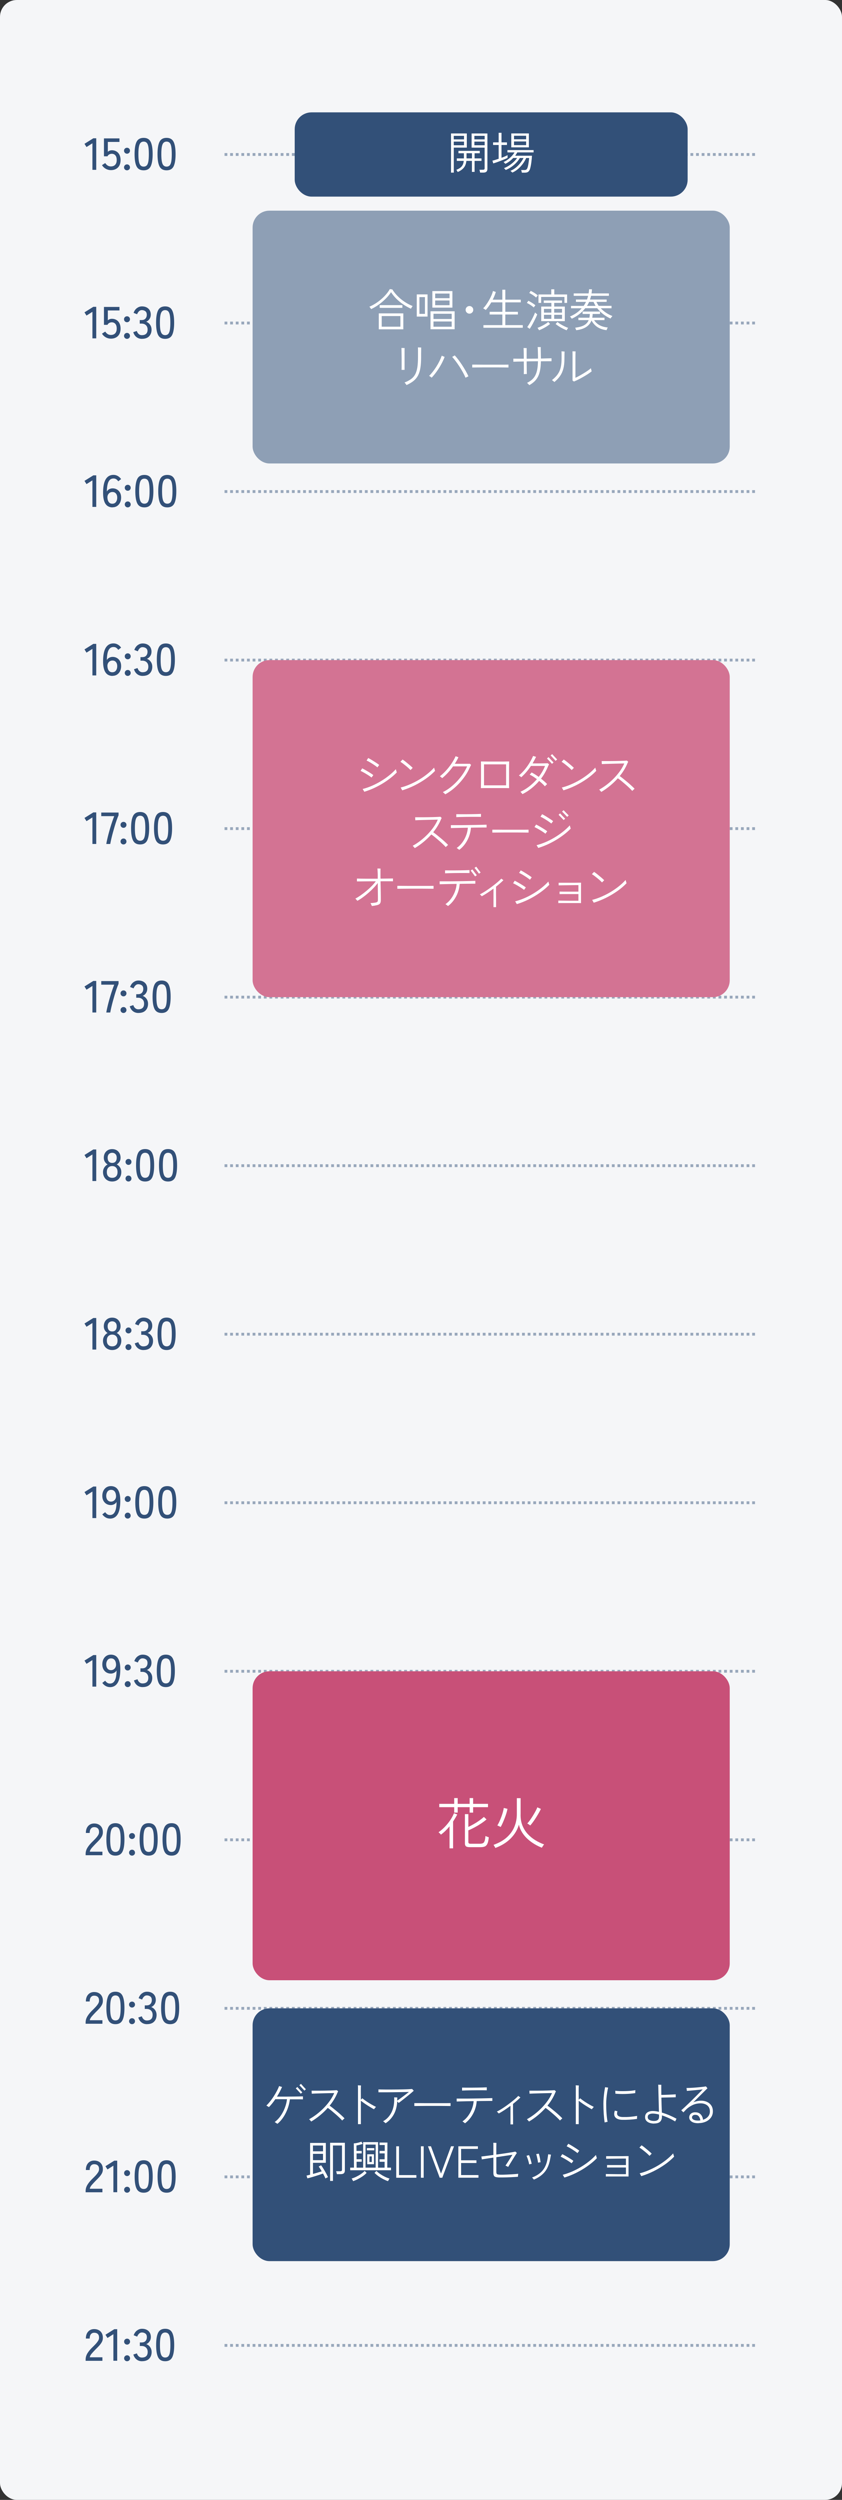 <?xml version="1.0" encoding="UTF-8"?>
<svg id="_レイヤー_1" xmlns="http://www.w3.org/2000/svg" version="1.1" viewBox="0 0 300 890">
  <rect x="0" y="0" width="300" height="890" fill="#333333" stroke="none"/>
  <!-- Generator: Adobe Illustrator 30.0.0, SVG Export Plug-In . SVG Version: 2.1.1 Build 123)  -->
  <defs>
    <style>
      .st0 {
        fill: #c85078;
      }

      .st1 {
        fill: #f5f6f8;
      }

      .st2 {
        fill: #fff;
      }

      .st3 {
        fill: #d37393;
      }

      .st4 {
        fill: none;
        stroke: #98a7bb;
        stroke-dasharray: 1;
        stroke-miterlimit: 10;
      }

      .st5 {
        fill: #8e9fb5;
      }

      .st6 {
        fill: #325078;
      }
    </style>
  </defs>
  <rect class="st1" width="300" height="890" rx="6" ry="6"/>
  <g>
    <g>
      <g>
        <path class="st6" d="M32.93,60.47v-9.46l-2.11,1.34-.72-1.15,3.15-1.97h1.04v11.23h-1.36Z"/>
        <path class="st6" d="M39.5,60.57c-.64,0-1.25-.16-1.82-.48-.57-.32-1.02-.75-1.34-1.3l1.15-.74c.25.37.53.67.86.88.33.21.71.32,1.14.32.68,0,1.2-.2,1.56-.6.36-.4.54-.96.54-1.69s-.16-1.25-.47-1.63-.75-.58-1.3-.58c-.33,0-.64.08-.92.24-.28.16-.48.38-.6.66h-1.26v-6.38h5.52v1.26h-4.14v3.5c.42-.36.89-.54,1.42-.54.6,0,1.13.13,1.6.4.47.27.84.66,1.11,1.18.27.52.41,1.15.41,1.9,0,1.16-.32,2.05-.95,2.67-.63.62-1.47.93-2.5.93Z"/>
        <path class="st6" d="M45.26,54.72c-.3,0-.55-.1-.76-.31s-.31-.46-.31-.76.1-.55.31-.75.46-.3.76-.3.54.1.74.3.31.45.31.75-.1.55-.31.76-.46.31-.74.31ZM45.26,60.64c-.3,0-.55-.1-.76-.31s-.31-.46-.31-.74.1-.55.31-.76.46-.31.76-.31.54.1.74.31.31.46.31.76-.1.54-.31.74-.46.31-.74.31Z"/>
        <path class="st6" d="M51.18,60.64c-1.22,0-2.06-.47-2.53-1.42-.47-.95-.7-2.4-.7-4.35s.23-3.41.7-4.36c.47-.96,1.31-1.43,2.53-1.43s2.04.48,2.51,1.43c.47.95.7,2.41.7,4.36s-.24,3.4-.7,4.35c-.47.95-1.31,1.42-2.51,1.42ZM51.18,59.32c.45,0,.81-.14,1.08-.41.27-.27.47-.73.59-1.38.12-.65.18-1.54.18-2.66s-.06-2.02-.18-2.67c-.12-.65-.32-1.11-.59-1.38-.27-.27-.63-.41-1.08-.41s-.79.14-1.07.41-.48.73-.61,1.38-.19,1.54-.19,2.67.06,2.01.19,2.66.33,1.11.61,1.38.63.41,1.07.41Z"/>
        <path class="st6" d="M59.35,60.64c-1.22,0-2.06-.47-2.53-1.42-.47-.95-.7-2.4-.7-4.35s.23-3.41.7-4.36c.47-.96,1.31-1.43,2.53-1.43s2.04.48,2.51,1.43c.47.95.7,2.41.7,4.36s-.24,3.4-.7,4.35c-.47.95-1.31,1.42-2.51,1.42ZM59.35,59.32c.45,0,.81-.14,1.08-.41.27-.27.47-.73.59-1.38.12-.65.18-1.54.18-2.66s-.06-2.02-.18-2.67c-.12-.65-.32-1.11-.59-1.38-.27-.27-.63-.41-1.08-.41s-.79.14-1.07.41-.48.73-.61,1.38-.19,1.54-.19,2.67.06,2.01.19,2.66.33,1.11.61,1.38.63.41,1.07.41Z"/>
      </g>
      <line class="st4" x1="80" y1="55" x2="270" y2="55"/>
    </g>
    <g>
      <g>
        <path class="st6" d="M32.93,120.47v-9.46l-2.11,1.34-.72-1.15,3.15-1.97h1.04v11.23h-1.36Z"/>
        <path class="st6" d="M39.5,120.57c-.64,0-1.25-.16-1.82-.48-.57-.32-1.02-.75-1.34-1.3l1.15-.74c.25.37.53.67.86.88.33.21.71.32,1.14.32.68,0,1.2-.2,1.56-.6.36-.4.54-.96.54-1.69s-.16-1.25-.47-1.63-.75-.58-1.3-.58c-.33,0-.64.08-.92.24-.28.16-.48.38-.6.66h-1.26v-6.38h5.52v1.26h-4.14v3.5c.42-.36.89-.54,1.42-.54.6,0,1.13.13,1.6.4.47.27.84.66,1.11,1.18.27.52.41,1.15.41,1.9,0,1.16-.32,2.05-.95,2.67-.63.62-1.47.93-2.5.93Z"/>
        <path class="st6" d="M45.26,114.72c-.3,0-.55-.1-.76-.31s-.31-.46-.31-.76.1-.55.31-.75.46-.3.76-.3.54.1.74.3.31.45.31.75-.1.55-.31.76-.46.31-.74.31ZM45.26,120.64c-.3,0-.55-.1-.76-.31s-.31-.46-.31-.74.1-.55.31-.76.46-.31.76-.31.54.1.74.31.31.46.31.76-.1.54-.31.74-.46.31-.74.31Z"/>
        <path class="st6" d="M50.58,120.64c-.76,0-1.41-.21-1.95-.63-.54-.42-.93-1.01-1.15-1.75l1.26-.43c.06.22.17.45.32.68.15.23.35.42.59.58s.54.24.9.24c.64,0,1.14-.16,1.5-.49.36-.33.54-.83.54-1.53,0-.63-.2-1.14-.58-1.52-.39-.38-.91-.58-1.56-.58h-.66v-1.26h.66c.61,0,1.07-.18,1.38-.53.31-.35.47-.8.47-1.34,0-.61-.18-1.04-.54-1.3s-.77-.38-1.22-.38c-.31,0-.58.08-.8.24-.22.16-.41.36-.56.58-.15.23-.26.45-.34.66l-1.25-.5c.28-.75.68-1.32,1.22-1.71s1.12-.59,1.76-.59c.94,0,1.7.26,2.28.79.58.53.87,1.25.87,2.15,0,.58-.15,1.09-.45,1.54s-.69.78-1.18.99c.57.2,1.02.55,1.38,1.06.35.5.53,1.08.53,1.74,0,.97-.29,1.76-.87,2.37-.58.61-1.43.91-2.55.91Z"/>
        <path class="st6" d="M58.84,120.64c-1.22,0-2.06-.47-2.53-1.42-.47-.95-.7-2.4-.7-4.35s.23-3.41.7-4.36c.47-.96,1.31-1.43,2.53-1.43s2.04.48,2.51,1.43c.47.95.7,2.41.7,4.36s-.24,3.4-.7,4.35c-.47.95-1.31,1.42-2.51,1.42ZM58.84,119.32c.45,0,.81-.14,1.08-.41.27-.27.47-.73.59-1.38.12-.65.18-1.54.18-2.66s-.06-2.02-.18-2.67c-.12-.65-.32-1.11-.59-1.38-.27-.27-.63-.41-1.08-.41s-.79.14-1.07.41-.48.73-.61,1.38-.19,1.54-.19,2.67.06,2.01.19,2.66.33,1.11.61,1.38.63.41,1.07.41Z"/>
      </g>
      <line class="st4" x1="80" y1="115" x2="270" y2="115"/>
    </g>
    <g>
      <g>
        <path class="st6" d="M32.93,180.47v-9.46l-2.11,1.34-.72-1.15,3.15-1.97h1.04v11.23h-1.36Z"/>
        <path class="st6" d="M40.1,180.64c-.47,0-.91-.08-1.33-.26-.42-.17-.78-.46-1.1-.88s-.55-.98-.72-1.71c-.17-.72-.24-1.63-.22-2.73.04-2.07.38-3.59,1.01-4.55.63-.96,1.52-1.45,2.69-1.45.57,0,1.08.14,1.56.42.47.28.86.64,1.16,1.08l-1.02.8c-.2-.31-.44-.55-.71-.74-.27-.18-.59-.27-.97-.27-.59,0-1.05.2-1.4.58-.35.39-.59.93-.74,1.63-.15.7-.23,1.51-.24,2.42.2-.35.49-.63.86-.82s.76-.3,1.19-.3c.58,0,1.09.13,1.55.4.46.27.82.64,1.09,1.13.27.48.4,1.07.4,1.75s-.13,1.27-.38,1.79c-.26.52-.61.93-1.07,1.23-.46.3-.99.45-1.6.45ZM40.02,179.33c.57,0,1-.21,1.3-.62s.45-.93.45-1.54-.15-1.1-.46-1.46c-.31-.37-.71-.55-1.22-.55-.55,0-1.01.2-1.36.6-.35.4-.5.91-.45,1.53.05.66.23,1.17.53,1.52.3.35.7.53,1.22.53Z"/>
        <path class="st6" d="M45.52,174.72c-.3,0-.55-.1-.76-.31s-.31-.46-.31-.76.1-.55.31-.75.46-.3.76-.3.54.1.74.3.31.45.31.75-.1.55-.31.76-.46.31-.74.31ZM45.52,180.64c-.3,0-.55-.1-.76-.31s-.31-.46-.31-.74.1-.55.31-.76.46-.31.76-.31.54.1.74.31.31.46.31.76-.1.54-.31.74-.46.31-.74.31Z"/>
        <path class="st6" d="M51.44,180.64c-1.22,0-2.06-.47-2.53-1.42-.47-.95-.7-2.4-.7-4.35s.24-3.41.7-4.36c.47-.96,1.31-1.43,2.53-1.43s2.04.48,2.51,1.43c.47.95.7,2.41.7,4.36s-.23,3.4-.7,4.35c-.47.95-1.31,1.42-2.51,1.42ZM51.44,179.32c.45,0,.81-.14,1.08-.41.27-.27.47-.73.59-1.38s.18-1.54.18-2.66-.06-2.02-.18-2.67-.32-1.11-.59-1.38c-.27-.27-.63-.41-1.08-.41s-.79.14-1.07.41-.48.73-.61,1.38-.19,1.54-.19,2.67.06,2.01.19,2.66.33,1.11.61,1.38.63.41,1.07.41Z"/>
        <path class="st6" d="M59.61,180.64c-1.22,0-2.06-.47-2.53-1.42-.47-.95-.7-2.4-.7-4.35s.23-3.41.7-4.36c.47-.96,1.31-1.43,2.53-1.43s2.04.48,2.51,1.43c.47.95.7,2.41.7,4.36s-.24,3.4-.7,4.35c-.47.95-1.31,1.42-2.51,1.42ZM59.61,179.32c.45,0,.81-.14,1.08-.41.27-.27.47-.73.59-1.38.12-.65.18-1.54.18-2.66s-.06-2.02-.18-2.67c-.12-.65-.32-1.11-.59-1.38-.27-.27-.63-.41-1.08-.41s-.79.14-1.07.41-.48.73-.61,1.38-.19,1.54-.19,2.67.06,2.01.19,2.66.33,1.11.61,1.38.63.41,1.07.41Z"/>
      </g>
      <line class="st4" x1="80" y1="175" x2="270" y2="175"/>
    </g>
    <g>
      <g>
        <path class="st6" d="M32.93,240.47v-9.46l-2.11,1.34-.72-1.15,3.15-1.97h1.04v11.23h-1.36Z"/>
        <path class="st6" d="M40.1,240.64c-.47,0-.91-.08-1.33-.26-.42-.17-.78-.46-1.1-.88s-.55-.98-.72-1.71c-.17-.72-.24-1.63-.22-2.73.04-2.07.38-3.59,1.01-4.55.63-.96,1.52-1.45,2.69-1.45.57,0,1.08.14,1.56.42.47.28.86.64,1.16,1.08l-1.02.8c-.2-.31-.44-.55-.71-.74-.27-.18-.59-.27-.97-.27-.59,0-1.05.2-1.4.58-.35.39-.59.93-.74,1.63-.15.7-.23,1.51-.24,2.42.2-.35.49-.63.86-.82s.76-.3,1.19-.3c.58,0,1.09.13,1.55.4.46.27.82.64,1.09,1.13.27.48.4,1.07.4,1.75s-.13,1.27-.38,1.79c-.26.52-.61.93-1.07,1.23-.46.3-.99.45-1.6.45ZM40.02,239.33c.57,0,1-.21,1.3-.62s.45-.93.45-1.54-.15-1.1-.46-1.46c-.31-.37-.71-.55-1.22-.55-.55,0-1.01.2-1.36.6-.35.4-.5.91-.45,1.53.05.66.23,1.17.53,1.52.3.35.7.53,1.22.53Z"/>
        <path class="st6" d="M45.52,234.72c-.3,0-.55-.1-.76-.31s-.31-.46-.31-.76.1-.55.31-.75.46-.3.76-.3.54.1.74.3.31.45.31.75-.1.55-.31.76-.46.31-.74.31ZM45.52,240.64c-.3,0-.55-.1-.76-.31s-.31-.46-.31-.74.1-.55.31-.76.46-.31.76-.31.54.1.74.31.31.46.31.76-.1.54-.31.74-.46.31-.74.31Z"/>
        <path class="st6" d="M50.84,240.64c-.76,0-1.41-.21-1.95-.63-.54-.42-.93-1.01-1.15-1.75l1.26-.43c.06.22.17.45.32.68.15.23.35.42.59.58s.54.24.9.24c.64,0,1.14-.16,1.5-.49.36-.33.54-.83.54-1.53,0-.63-.2-1.14-.58-1.52-.39-.38-.91-.58-1.56-.58h-.66v-1.26h.66c.61,0,1.07-.18,1.38-.53.31-.35.47-.8.47-1.34,0-.61-.18-1.04-.54-1.3s-.77-.38-1.22-.38c-.31,0-.58.08-.8.24-.22.16-.41.36-.56.58-.15.23-.26.45-.34.66l-1.25-.5c.28-.75.68-1.32,1.22-1.71s1.12-.59,1.76-.59c.94,0,1.7.26,2.28.79.58.53.87,1.25.87,2.15,0,.58-.15,1.09-.45,1.54s-.69.78-1.18.99c.57.2,1.02.55,1.38,1.06.35.5.53,1.08.53,1.74,0,.97-.29,1.76-.87,2.37-.58.61-1.43.91-2.55.91Z"/>
        <path class="st6" d="M59.1,240.64c-1.22,0-2.06-.47-2.53-1.42-.47-.95-.7-2.4-.7-4.35s.23-3.41.7-4.36c.47-.96,1.31-1.43,2.53-1.43s2.04.48,2.51,1.43c.47.95.7,2.41.7,4.36s-.24,3.4-.7,4.35c-.47.95-1.31,1.42-2.51,1.42ZM59.1,239.32c.45,0,.81-.14,1.08-.41.27-.27.47-.73.59-1.38.12-.65.18-1.54.18-2.66s-.06-2.02-.18-2.67c-.12-.65-.32-1.11-.59-1.38-.27-.27-.63-.41-1.08-.41s-.79.14-1.07.41-.48.73-.61,1.38-.19,1.54-.19,2.67.06,2.01.19,2.66.33,1.11.61,1.38.63.41,1.07.41Z"/>
      </g>
      <line class="st4" x1="80" y1="235" x2="270" y2="235"/>
    </g>
    <g>
      <g>
        <path class="st6" d="M32.93,300.47v-9.46l-2.11,1.34-.72-1.15,3.15-1.97h1.04v11.23h-1.36Z"/>
        <path class="st6" d="M37.87,300.47c.07-.47.18-1.02.33-1.66.14-.64.31-1.32.5-2.04.19-.72.4-1.45.62-2.19.22-.74.45-1.46.69-2.15s.46-1.32.69-1.87h-4.62v-1.28h6.16v.96c-.21.49-.44,1.08-.68,1.76s-.47,1.41-.7,2.18-.45,1.55-.66,2.32c-.21.77-.39,1.5-.55,2.19-.16.69-.28,1.28-.37,1.78h-1.41Z"/>
        <path class="st6" d="M44.01,294.72c-.3,0-.55-.1-.76-.31s-.31-.46-.31-.76.1-.55.31-.75.46-.3.76-.3.54.1.74.3.31.45.31.75-.1.55-.31.76-.46.31-.74.31ZM44.01,300.64c-.3,0-.55-.1-.76-.31s-.31-.46-.31-.74.1-.55.31-.76.46-.31.76-.31.54.1.74.31.31.46.31.76-.1.54-.31.74-.46.31-.74.31Z"/>
        <path class="st6" d="M49.93,300.64c-1.22,0-2.06-.47-2.53-1.42-.47-.95-.7-2.4-.7-4.35s.23-3.41.7-4.36c.47-.96,1.31-1.43,2.53-1.43s2.04.48,2.51,1.43c.47.95.7,2.41.7,4.36s-.24,3.4-.7,4.35c-.47.95-1.31,1.42-2.51,1.42ZM49.93,299.32c.45,0,.81-.14,1.08-.41.27-.27.47-.73.59-1.38.12-.65.18-1.54.18-2.66s-.06-2.02-.18-2.67c-.12-.65-.32-1.11-.59-1.38-.27-.27-.63-.41-1.08-.41s-.79.14-1.07.41-.48.73-.61,1.38-.19,1.54-.19,2.67.06,2.01.19,2.66.33,1.11.61,1.38.63.41,1.07.41Z"/>
        <path class="st6" d="M58.1,300.64c-1.22,0-2.06-.47-2.53-1.42-.47-.95-.7-2.4-.7-4.35s.23-3.41.7-4.36c.47-.96,1.31-1.43,2.53-1.43s2.04.48,2.51,1.43c.47.95.7,2.41.7,4.36s-.24,3.4-.7,4.35c-.47.95-1.31,1.42-2.51,1.42ZM58.1,299.32c.45,0,.81-.14,1.08-.41.27-.27.47-.73.59-1.38.12-.65.18-1.54.18-2.66s-.06-2.02-.18-2.67c-.12-.65-.32-1.11-.59-1.38-.27-.27-.63-.41-1.08-.41s-.79.14-1.07.41-.48.73-.61,1.38-.19,1.54-.19,2.67.06,2.01.19,2.66.33,1.11.61,1.38.63.41,1.07.41Z"/>
      </g>
      <line class="st4" x1="80" y1="295" x2="270" y2="295"/>
    </g>
    <g>
      <g>
        <path class="st6" d="M32.93,360.47v-9.46l-2.11,1.34-.72-1.15,3.15-1.97h1.04v11.23h-1.36Z"/>
        <path class="st6" d="M37.87,360.47c.07-.47.18-1.02.33-1.66.14-.64.31-1.32.5-2.04.19-.72.4-1.45.62-2.19.22-.74.45-1.46.69-2.15s.46-1.32.69-1.87h-4.62v-1.28h6.16v.96c-.21.49-.44,1.08-.68,1.76s-.47,1.41-.7,2.18-.45,1.55-.66,2.32c-.21.77-.39,1.5-.55,2.19-.16.69-.28,1.28-.37,1.78h-1.41Z"/>
        <path class="st6" d="M44.01,354.72c-.3,0-.55-.1-.76-.31s-.31-.46-.31-.76.1-.55.31-.75.46-.3.76-.3.54.1.74.3.31.45.31.75-.1.55-.31.76-.46.31-.74.31ZM44.01,360.64c-.3,0-.55-.1-.76-.31s-.31-.46-.31-.74.1-.55.31-.76.46-.31.76-.31.54.1.74.31.31.46.31.76-.1.54-.31.74-.46.31-.74.31Z"/>
        <path class="st6" d="M49.33,360.64c-.76,0-1.41-.21-1.95-.63-.54-.42-.93-1.01-1.15-1.75l1.26-.43c.06.22.17.45.32.68.15.23.35.42.59.58.25.16.54.24.9.24.64,0,1.14-.16,1.5-.49.36-.33.54-.83.54-1.53,0-.63-.19-1.14-.58-1.52-.39-.38-.91-.58-1.56-.58h-.66v-1.26h.66c.61,0,1.07-.18,1.38-.53.31-.35.47-.8.47-1.34,0-.61-.18-1.04-.54-1.3-.36-.26-.77-.38-1.22-.38-.31,0-.58.08-.8.24-.22.16-.41.36-.56.58-.15.23-.26.45-.34.66l-1.25-.5c.28-.75.68-1.32,1.22-1.71.53-.39,1.12-.59,1.76-.59.94,0,1.7.26,2.28.79.58.53.87,1.25.87,2.15,0,.58-.15,1.09-.45,1.54s-.69.78-1.18.99c.57.2,1.02.55,1.38,1.06.35.5.53,1.08.53,1.74,0,.97-.29,1.76-.87,2.37s-1.43.91-2.55.91Z"/>
        <path class="st6" d="M57.59,360.64c-1.22,0-2.06-.47-2.53-1.42-.47-.95-.7-2.4-.7-4.35s.24-3.41.7-4.36c.47-.96,1.31-1.43,2.53-1.43s2.04.48,2.51,1.43c.47.95.7,2.41.7,4.36s-.23,3.4-.7,4.35c-.47.95-1.31,1.42-2.51,1.42ZM57.59,359.32c.45,0,.81-.14,1.08-.41.27-.27.47-.73.59-1.38s.18-1.54.18-2.66-.06-2.02-.18-2.67-.32-1.11-.59-1.38c-.27-.27-.63-.41-1.08-.41s-.79.14-1.07.41-.48.73-.61,1.38-.19,1.54-.19,2.67.06,2.01.19,2.66.33,1.11.61,1.38.63.41,1.07.41Z"/>
      </g>
      <line class="st4" x1="80" y1="355" x2="270" y2="355"/>
    </g>
    <g>
      <g>
        <path class="st6" d="M32.93,420.47v-9.46l-2.11,1.34-.72-1.15,3.15-1.97h1.04v11.23h-1.36Z"/>
        <path class="st6" d="M39.98,420.64c-.64,0-1.21-.14-1.7-.42-.5-.28-.88-.68-1.16-1.19s-.42-1.1-.42-1.76c0-.62.16-1.17.47-1.64.31-.47.7-.83,1.16-1.06-.4-.25-.72-.57-.97-.97-.25-.4-.38-.88-.38-1.43,0-.61.13-1.14.38-1.61.26-.46.61-.82,1.06-1.08.45-.26.96-.38,1.55-.38s1.1.13,1.55.38c.45.26.8.62,1.06,1.08.26.46.38,1,.38,1.61,0,.56-.13,1.03-.38,1.43-.26.4-.58.72-.98.97.47.23.86.59,1.17,1.06s.46,1.02.46,1.64c0,.66-.14,1.25-.42,1.76-.28.51-.66.91-1.15,1.19-.49.28-1.06.42-1.7.42ZM39.98,419.33c.59,0,1.05-.18,1.39-.53.34-.35.51-.87.51-1.55s-.17-1.18-.51-1.55c-.34-.37-.81-.56-1.39-.56s-1.05.19-1.4.56c-.35.37-.52.89-.52,1.55s.17,1.2.52,1.55c.35.35.81.53,1.4.53ZM39.98,414.02c.51,0,.91-.16,1.19-.49.28-.33.42-.78.42-1.35s-.15-1-.46-1.31c-.3-.31-.69-.46-1.16-.46s-.87.16-1.17.46c-.3.31-.45.75-.45,1.31s.14,1.03.42,1.35c.28.33.68.49,1.2.49Z"/>
        <path class="st6" d="M45.79,414.72c-.3,0-.55-.1-.76-.31s-.31-.46-.31-.76.1-.55.31-.75.46-.3.76-.3.54.1.74.3.31.45.31.75-.1.55-.31.76-.46.31-.74.31ZM45.79,420.64c-.3,0-.55-.1-.76-.31s-.31-.46-.31-.74.1-.55.31-.76.46-.31.76-.31.54.1.74.31.31.46.31.76-.1.54-.31.74-.46.31-.74.31Z"/>
        <path class="st6" d="M51.71,420.64c-1.22,0-2.06-.47-2.53-1.42-.47-.95-.7-2.4-.7-4.35s.23-3.41.7-4.36c.47-.96,1.31-1.43,2.53-1.43s2.04.48,2.51,1.43c.47.95.7,2.41.7,4.36s-.24,3.4-.7,4.35c-.47.95-1.31,1.42-2.51,1.42ZM51.71,419.32c.45,0,.81-.14,1.08-.41.27-.27.47-.73.59-1.38.12-.65.18-1.54.18-2.66s-.06-2.02-.18-2.67c-.12-.65-.32-1.11-.59-1.38-.27-.27-.63-.41-1.08-.41s-.79.14-1.07.41-.48.73-.61,1.38-.19,1.54-.19,2.67.06,2.01.19,2.66.33,1.11.61,1.38.63.41,1.07.41Z"/>
        <path class="st6" d="M59.88,420.64c-1.22,0-2.06-.47-2.53-1.42-.47-.95-.7-2.4-.7-4.35s.23-3.41.7-4.36c.47-.96,1.31-1.43,2.53-1.43s2.04.48,2.51,1.43c.47.95.7,2.41.7,4.36s-.24,3.4-.7,4.35c-.47.95-1.31,1.42-2.51,1.42ZM59.88,419.32c.45,0,.81-.14,1.08-.41.27-.27.47-.73.59-1.38.12-.65.18-1.54.18-2.66s-.06-2.02-.18-2.67c-.12-.65-.32-1.11-.59-1.38-.27-.27-.63-.41-1.08-.41s-.79.14-1.07.41-.48.73-.61,1.38-.19,1.54-.19,2.67.06,2.01.19,2.66.33,1.11.61,1.38.63.41,1.07.41Z"/>
      </g>
      <line class="st4" x1="80" y1="415" x2="270" y2="415"/>
    </g>
    <g>
      <g>
        <path class="st6" d="M32.93,480.47v-9.46l-2.11,1.34-.72-1.15,3.15-1.97h1.04v11.23h-1.36Z"/>
        <path class="st6" d="M39.98,480.64c-.64,0-1.21-.14-1.7-.42-.5-.28-.88-.68-1.16-1.19s-.42-1.1-.42-1.76c0-.62.16-1.17.47-1.64.31-.47.7-.83,1.16-1.06-.4-.25-.72-.57-.97-.97-.25-.4-.38-.88-.38-1.43,0-.61.13-1.14.38-1.61.26-.46.61-.82,1.06-1.08.45-.26.96-.38,1.55-.38s1.1.13,1.55.38c.45.26.8.62,1.06,1.08.26.46.38,1,.38,1.61,0,.56-.13,1.03-.38,1.43-.26.4-.58.72-.98.97.47.23.86.59,1.17,1.06s.46,1.02.46,1.64c0,.66-.14,1.25-.42,1.76-.28.51-.66.91-1.15,1.19-.49.28-1.06.42-1.7.42ZM39.98,479.33c.59,0,1.05-.18,1.39-.53.34-.35.51-.87.51-1.55s-.17-1.18-.51-1.55c-.34-.37-.81-.56-1.39-.56s-1.05.19-1.4.56c-.35.37-.52.89-.52,1.55s.17,1.2.52,1.55c.35.35.81.53,1.4.53ZM39.98,474.02c.51,0,.91-.16,1.19-.49.28-.33.42-.78.42-1.35s-.15-1-.46-1.31c-.3-.31-.69-.46-1.16-.46s-.87.16-1.17.46c-.3.31-.45.75-.45,1.31s.14,1.03.42,1.35c.28.33.68.49,1.2.49Z"/>
        <path class="st6" d="M45.79,474.72c-.3,0-.55-.1-.76-.31s-.31-.46-.31-.76.1-.55.31-.75.46-.3.76-.3.54.1.74.3.31.45.31.75-.1.55-.31.76-.46.31-.74.31ZM45.79,480.64c-.3,0-.55-.1-.76-.31s-.31-.46-.31-.74.1-.55.31-.76.46-.31.76-.31.54.1.74.31.31.46.31.76-.1.54-.31.74-.46.31-.74.31Z"/>
        <path class="st6" d="M51.11,480.64c-.76,0-1.41-.21-1.95-.63-.54-.42-.93-1.01-1.15-1.75l1.26-.43c.06.22.17.45.32.68.15.23.35.42.59.58s.54.24.9.24c.64,0,1.14-.16,1.5-.49.36-.33.54-.83.54-1.53,0-.63-.2-1.14-.58-1.52-.39-.38-.91-.58-1.56-.58h-.66v-1.26h.66c.61,0,1.07-.18,1.38-.53.31-.35.47-.8.47-1.34,0-.61-.18-1.04-.54-1.3s-.77-.38-1.22-.38c-.31,0-.58.08-.8.24-.22.16-.41.36-.56.58-.15.23-.26.45-.34.66l-1.25-.5c.28-.75.68-1.32,1.22-1.71s1.12-.59,1.76-.59c.94,0,1.7.26,2.28.79.58.53.87,1.25.87,2.15,0,.58-.15,1.09-.45,1.54s-.69.78-1.18.99c.57.2,1.02.55,1.38,1.06.35.5.53,1.08.53,1.74,0,.97-.29,1.76-.87,2.37-.58.61-1.43.91-2.55.91Z"/>
        <path class="st6" d="M59.37,480.64c-1.22,0-2.06-.47-2.53-1.42-.47-.95-.7-2.4-.7-4.35s.23-3.41.7-4.36c.47-.96,1.31-1.43,2.53-1.43s2.04.48,2.51,1.43c.47.95.7,2.41.7,4.36s-.24,3.4-.7,4.35c-.47.95-1.31,1.42-2.51,1.42ZM59.37,479.32c.45,0,.81-.14,1.08-.41.27-.27.47-.73.59-1.38.12-.65.18-1.54.18-2.66s-.06-2.02-.18-2.67c-.12-.65-.32-1.11-.59-1.38-.27-.27-.63-.41-1.08-.41s-.79.14-1.07.41-.48.73-.61,1.38-.19,1.54-.19,2.67.06,2.01.19,2.66.33,1.11.61,1.38.63.41,1.07.41Z"/>
      </g>
      <line class="st4" x1="80" y1="475" x2="270" y2="475"/>
    </g>
    <g>
      <g>
        <path class="st6" d="M32.93,540.47v-9.46l-2.11,1.34-.72-1.15,3.15-1.97h1.04v11.23h-1.36Z"/>
        <path class="st6" d="M39.16,540.64c-.55,0-1.07-.14-1.54-.42-.47-.28-.86-.64-1.17-1.08l1.02-.78c.21.3.46.54.73.73.27.19.59.28.95.28.6,0,1.07-.2,1.42-.6.35-.4.59-.95.74-1.65.14-.7.22-1.5.22-2.41-.19.35-.47.63-.84.82s-.77.3-1.19.3c-.57,0-1.08-.13-1.54-.39-.46-.26-.82-.64-1.1-1.13-.27-.49-.41-1.08-.41-1.76s.13-1.27.38-1.79c.26-.52.61-.93,1.07-1.23s.99-.45,1.6-.45c.47,0,.91.08,1.33.26s.78.46,1.09.88c.31.42.55.98.72,1.71.17.72.25,1.63.22,2.73-.04,2.08-.38,3.6-1.01,4.56-.63.96-1.53,1.44-2.7,1.44ZM39.53,534.6c.55,0,1.01-.21,1.36-.62.35-.41.5-.92.45-1.54-.05-.66-.23-1.17-.54-1.51-.3-.35-.71-.52-1.21-.52-.55,0-.98.21-1.29.62-.3.42-.46.92-.46,1.52s.15,1.1.46,1.48c.31.38.71.57,1.22.57Z"/>
        <path class="st6" d="M45.51,534.72c-.3,0-.55-.1-.76-.31s-.31-.46-.31-.76.1-.55.31-.75.46-.3.76-.3.54.1.74.3.31.45.31.75-.1.55-.31.76-.46.31-.74.31ZM45.51,540.64c-.3,0-.55-.1-.76-.31s-.31-.46-.31-.74.1-.55.31-.76.46-.31.76-.31.54.1.74.31.31.46.31.76-.1.54-.31.74-.46.31-.74.31Z"/>
        <path class="st6" d="M51.43,540.64c-1.22,0-2.06-.47-2.53-1.42-.47-.95-.7-2.4-.7-4.35s.24-3.41.7-4.36c.47-.96,1.31-1.43,2.53-1.43s2.04.48,2.51,1.43c.47.95.7,2.41.7,4.36s-.23,3.4-.7,4.35c-.47.95-1.31,1.42-2.51,1.42ZM51.43,539.32c.45,0,.81-.14,1.08-.41.27-.27.47-.73.59-1.38s.18-1.54.18-2.66-.06-2.02-.18-2.67-.32-1.11-.59-1.38c-.27-.27-.63-.41-1.08-.41s-.79.14-1.07.41-.48.73-.61,1.38-.19,1.54-.19,2.67.06,2.01.19,2.66.33,1.11.61,1.38.63.41,1.07.41Z"/>
        <path class="st6" d="M59.6,540.64c-1.22,0-2.06-.47-2.53-1.42-.47-.95-.7-2.4-.7-4.35s.23-3.41.7-4.36c.47-.96,1.31-1.43,2.53-1.43s2.04.48,2.51,1.43c.47.95.7,2.41.7,4.36s-.24,3.4-.7,4.35c-.47.95-1.31,1.42-2.51,1.42ZM59.6,539.32c.45,0,.81-.14,1.08-.41.27-.27.47-.73.59-1.38.12-.65.18-1.54.18-2.66s-.06-2.02-.18-2.67c-.12-.65-.32-1.11-.59-1.38-.27-.27-.63-.41-1.08-.41s-.79.14-1.07.41-.48.73-.61,1.38-.19,1.54-.19,2.67.06,2.01.19,2.66.33,1.11.61,1.38.63.41,1.07.41Z"/>
      </g>
      <line class="st4" x1="80" y1="535" x2="270" y2="535"/>
    </g>
    <g>
      <g>
        <path class="st6" d="M32.93,600.47v-9.46l-2.11,1.34-.72-1.15,3.15-1.97h1.04v11.23h-1.36Z"/>
        <path class="st6" d="M39.16,600.64c-.55,0-1.07-.14-1.54-.42-.47-.28-.86-.64-1.17-1.08l1.02-.78c.21.3.46.54.73.73.27.19.59.28.95.28.6,0,1.07-.2,1.42-.6.35-.4.59-.95.74-1.65.14-.7.22-1.5.22-2.41-.19.35-.47.63-.84.82s-.77.3-1.19.3c-.57,0-1.08-.13-1.54-.39-.46-.26-.82-.64-1.1-1.13-.27-.49-.41-1.08-.41-1.76s.13-1.27.38-1.79c.26-.52.61-.93,1.07-1.23s.99-.45,1.6-.45c.47,0,.91.08,1.33.26s.78.46,1.09.88c.31.42.55.98.72,1.71.17.72.25,1.63.22,2.73-.04,2.08-.38,3.6-1.01,4.56-.63.96-1.53,1.44-2.7,1.44ZM39.53,594.6c.55,0,1.01-.21,1.36-.62.35-.41.5-.92.45-1.54-.05-.66-.23-1.17-.54-1.51-.3-.35-.71-.52-1.21-.52-.55,0-.98.21-1.29.62-.3.42-.46.92-.46,1.52s.15,1.1.46,1.48c.31.38.71.57,1.22.57Z"/>
        <path class="st6" d="M45.51,594.72c-.3,0-.55-.1-.76-.31s-.31-.46-.31-.76.1-.55.31-.75.46-.3.76-.3.54.1.74.3.31.45.31.75-.1.55-.31.76-.46.31-.74.31ZM45.51,600.64c-.3,0-.55-.1-.76-.31s-.31-.46-.31-.74.1-.55.31-.76.46-.31.76-.31.54.1.74.31.31.46.31.76-.1.54-.31.74-.46.31-.74.31Z"/>
        <path class="st6" d="M50.83,600.64c-.76,0-1.41-.21-1.95-.63-.54-.42-.93-1.01-1.15-1.75l1.26-.43c.06.22.17.45.32.68.15.23.35.42.59.58s.54.24.9.24c.64,0,1.14-.16,1.5-.49.36-.33.54-.83.54-1.53,0-.63-.2-1.14-.58-1.52-.39-.38-.91-.58-1.56-.58h-.66v-1.26h.66c.61,0,1.07-.18,1.38-.53.31-.35.47-.8.47-1.34,0-.61-.18-1.04-.54-1.3s-.77-.38-1.22-.38c-.31,0-.58.08-.8.24-.22.16-.41.36-.56.58-.15.23-.26.45-.34.66l-1.25-.5c.28-.75.68-1.32,1.22-1.71s1.12-.59,1.76-.59c.94,0,1.7.26,2.28.79.58.53.87,1.25.87,2.15,0,.58-.15,1.09-.45,1.54s-.69.78-1.18.99c.57.2,1.02.55,1.38,1.06.35.5.53,1.08.53,1.74,0,.97-.29,1.76-.87,2.37-.58.61-1.43.91-2.55.91Z"/>
        <path class="st6" d="M59.09,600.64c-1.22,0-2.06-.47-2.53-1.42-.47-.95-.7-2.4-.7-4.35s.23-3.41.7-4.36c.47-.96,1.31-1.43,2.53-1.43s2.04.48,2.51,1.43c.47.95.7,2.41.7,4.36s-.24,3.4-.7,4.35c-.47.95-1.31,1.42-2.51,1.42ZM59.09,599.32c.45,0,.81-.14,1.08-.41.27-.27.47-.73.59-1.38.12-.65.18-1.54.18-2.66s-.06-2.02-.18-2.67c-.12-.65-.32-1.11-.59-1.38-.27-.27-.63-.41-1.08-.41s-.79.14-1.07.41-.48.73-.61,1.38-.19,1.54-.19,2.67.06,2.01.19,2.66.33,1.11.61,1.38.63.41,1.07.41Z"/>
      </g>
      <line class="st4" x1="80" y1="595" x2="270" y2="595"/>
    </g>
    <g>
      <g>
        <path class="st6" d="M30.51,660.47v-.45c0-.79.23-1.55.68-2.27.45-.73,1.11-1.5,1.98-2.32.36-.35.7-.7,1.02-1.05.31-.35.57-.69.78-1.03.2-.34.31-.67.32-.99.02-.63-.12-1.1-.43-1.41-.31-.31-.75-.46-1.31-.46-.49,0-.88.18-1.17.54s-.43.87-.43,1.53h-1.36c0-1.04.27-1.87.82-2.47.55-.6,1.26-.9,2.14-.9.62,0,1.17.12,1.64.38.47.25.84.62,1.1,1.1.26.48.38,1.06.36,1.74-.01.5-.13.97-.37,1.4-.24.43-.54.85-.91,1.26-.37.41-.79.83-1.25,1.28-.51.52-.98,1.03-1.4,1.51-.42.48-.67.94-.74,1.37h4.51v1.26h-5.97Z"/>
        <path class="st6" d="M41.13,660.64c-1.22,0-2.06-.47-2.53-1.42-.47-.95-.7-2.4-.7-4.35s.24-3.41.7-4.36c.47-.96,1.31-1.43,2.53-1.43s2.04.48,2.51,1.43c.47.95.7,2.41.7,4.36s-.23,3.4-.7,4.35c-.47.95-1.31,1.42-2.51,1.42ZM41.13,659.32c.45,0,.81-.14,1.08-.41.27-.27.47-.73.59-1.38s.18-1.54.18-2.66-.06-2.02-.18-2.67-.32-1.11-.59-1.38c-.27-.27-.63-.41-1.08-.41s-.79.14-1.07.41-.48.73-.61,1.38-.19,1.54-.19,2.67.06,2.01.19,2.66.33,1.11.61,1.38.63.41,1.07.41Z"/>
        <path class="st6" d="M47.05,654.72c-.3,0-.55-.1-.76-.31s-.31-.46-.31-.76.1-.55.31-.75.46-.3.76-.3.54.1.74.3.31.45.31.75-.1.55-.31.76-.46.31-.74.31ZM47.05,660.64c-.3,0-.55-.1-.76-.31s-.31-.46-.31-.74.1-.55.31-.76.46-.31.76-.31.54.1.74.31.31.46.31.76-.1.54-.31.74-.46.31-.74.31Z"/>
        <path class="st6" d="M52.97,660.64c-1.22,0-2.06-.47-2.53-1.42-.47-.95-.7-2.4-.7-4.35s.23-3.41.7-4.36c.47-.96,1.31-1.43,2.53-1.43s2.04.48,2.51,1.43c.47.95.7,2.41.7,4.36s-.24,3.4-.7,4.35c-.47.95-1.31,1.42-2.51,1.42ZM52.97,659.32c.45,0,.81-.14,1.08-.41.27-.27.47-.73.59-1.38.12-.65.18-1.54.18-2.66s-.06-2.02-.18-2.67c-.12-.65-.32-1.11-.59-1.38-.27-.27-.63-.41-1.08-.41s-.79.14-1.07.41-.48.73-.61,1.38-.19,1.54-.19,2.67.06,2.01.19,2.66.33,1.11.61,1.38.63.41,1.07.41Z"/>
        <path class="st6" d="M61.14,660.64c-1.22,0-2.06-.47-2.53-1.42-.47-.95-.7-2.4-.7-4.35s.24-3.41.7-4.36c.47-.96,1.31-1.43,2.53-1.43s2.04.48,2.51,1.43c.47.95.7,2.41.7,4.36s-.23,3.4-.7,4.35c-.47.95-1.31,1.42-2.51,1.42ZM61.14,659.32c.45,0,.81-.14,1.08-.41.27-.27.47-.73.59-1.38s.18-1.54.18-2.66-.06-2.02-.18-2.67-.32-1.11-.59-1.38c-.27-.27-.63-.41-1.08-.41s-.79.14-1.07.41-.48.73-.61,1.38-.19,1.54-.19,2.67.06,2.01.19,2.66.33,1.11.61,1.38.63.41,1.07.41Z"/>
      </g>
      <line class="st4" x1="80" y1="655" x2="270" y2="655"/>
    </g>
    <g>
      <g>
        <path class="st6" d="M30.51,720.47v-.45c0-.79.23-1.55.68-2.27.45-.73,1.11-1.5,1.98-2.32.36-.35.7-.7,1.02-1.05.31-.35.57-.69.78-1.03.2-.34.31-.67.32-.99.02-.63-.12-1.1-.43-1.41-.31-.31-.75-.46-1.31-.46-.49,0-.88.18-1.17.54s-.43.87-.43,1.53h-1.36c0-1.04.27-1.87.82-2.47.55-.6,1.26-.9,2.14-.9.62,0,1.17.12,1.64.38.47.25.84.62,1.1,1.1.26.48.38,1.06.36,1.74-.01.5-.13.97-.37,1.4-.24.43-.54.85-.91,1.26-.37.41-.79.83-1.25,1.28-.51.52-.98,1.03-1.4,1.51-.42.48-.67.94-.74,1.37h4.51v1.26h-5.97Z"/>
        <path class="st6" d="M41.13,720.64c-1.22,0-2.06-.47-2.53-1.42-.47-.95-.7-2.4-.7-4.35s.24-3.41.7-4.36c.47-.96,1.31-1.43,2.53-1.43s2.04.48,2.51,1.43c.47.95.7,2.41.7,4.36s-.23,3.4-.7,4.35c-.47.95-1.31,1.42-2.51,1.42ZM41.13,719.32c.45,0,.81-.14,1.08-.41.27-.27.47-.73.59-1.38s.18-1.54.18-2.66-.06-2.02-.18-2.67-.32-1.11-.59-1.38c-.27-.27-.63-.41-1.08-.41s-.79.14-1.07.41-.48.73-.61,1.38-.19,1.54-.19,2.67.06,2.01.19,2.66.33,1.11.61,1.38.63.41,1.07.41Z"/>
        <path class="st6" d="M47.05,714.72c-.3,0-.55-.1-.76-.31s-.31-.46-.31-.76.1-.55.31-.75.46-.3.76-.3.54.1.74.3.31.45.31.75-.1.55-.31.76-.46.31-.74.31ZM47.05,720.64c-.3,0-.55-.1-.76-.31s-.31-.46-.31-.74.1-.55.31-.76.46-.31.76-.31.54.1.74.31.31.46.31.76-.1.54-.31.74-.46.31-.74.31Z"/>
        <path class="st6" d="M52.37,720.64c-.76,0-1.41-.21-1.95-.63-.54-.42-.93-1.01-1.15-1.75l1.26-.43c.06.22.17.45.32.68.15.23.35.42.59.58.25.16.54.24.9.24.64,0,1.14-.16,1.5-.49.36-.33.54-.83.54-1.53,0-.63-.19-1.14-.58-1.52-.39-.38-.91-.58-1.56-.58h-.66v-1.26h.66c.61,0,1.07-.18,1.38-.53.31-.35.47-.8.47-1.34,0-.61-.18-1.04-.54-1.3-.36-.26-.77-.38-1.22-.38-.31,0-.58.08-.8.24-.22.16-.41.36-.56.58-.15.23-.26.45-.34.66l-1.25-.5c.28-.75.68-1.32,1.22-1.71.53-.39,1.12-.59,1.76-.59.94,0,1.7.26,2.28.79.58.53.87,1.25.87,2.15,0,.58-.15,1.09-.45,1.54s-.69.78-1.18.99c.57.2,1.02.55,1.38,1.06.35.5.53,1.08.53,1.74,0,.97-.29,1.76-.87,2.37s-1.43.91-2.55.91Z"/>
        <path class="st6" d="M60.63,720.64c-1.22,0-2.06-.47-2.53-1.42-.47-.95-.7-2.4-.7-4.35s.24-3.41.7-4.36c.47-.96,1.31-1.43,2.53-1.43s2.04.48,2.51,1.43c.47.95.7,2.41.7,4.36s-.23,3.4-.7,4.35c-.47.95-1.31,1.42-2.51,1.42ZM60.63,719.32c.45,0,.81-.14,1.08-.41.27-.27.47-.73.59-1.38s.18-1.54.18-2.66-.06-2.02-.18-2.67-.32-1.11-.59-1.38c-.27-.27-.63-.41-1.08-.41s-.79.14-1.07.41-.48.73-.61,1.38-.19,1.54-.19,2.67.06,2.01.19,2.66.33,1.11.61,1.38.63.41,1.07.41Z"/>
      </g>
      <line class="st4" x1="80" y1="715" x2="270" y2="715"/>
    </g>
    <g>
      <g>
        <path class="st6" d="M30.51,780.47v-.45c0-.79.23-1.55.68-2.27.45-.73,1.11-1.5,1.98-2.32.36-.35.7-.7,1.02-1.05.31-.35.57-.69.78-1.03.2-.34.31-.67.32-.99.02-.63-.12-1.1-.43-1.41-.31-.31-.75-.46-1.31-.46-.49,0-.88.18-1.17.54s-.43.87-.43,1.53h-1.36c0-1.04.27-1.87.82-2.47.55-.6,1.26-.9,2.14-.9.62,0,1.17.12,1.64.38.47.25.84.62,1.1,1.1.26.48.38,1.06.36,1.74-.01.5-.13.97-.37,1.4-.24.43-.54.85-.91,1.26-.37.41-.79.83-1.25,1.28-.51.52-.98,1.03-1.4,1.51-.42.48-.67.94-.74,1.37h4.51v1.26h-5.97Z"/>
        <path class="st6" d="M40.4,780.47v-9.46l-2.11,1.34-.72-1.15,3.15-1.97h1.04v11.23h-1.36Z"/>
        <path class="st6" d="M45.29,774.72c-.3,0-.55-.1-.76-.31s-.31-.46-.31-.76.1-.55.31-.75.46-.3.76-.3.54.1.74.3.31.45.31.75-.1.55-.31.76-.46.31-.74.31ZM45.29,780.64c-.3,0-.55-.1-.76-.31s-.31-.46-.31-.74.1-.55.31-.76.46-.31.76-.31.54.1.74.31.31.46.31.76-.1.54-.31.74-.46.31-.74.31Z"/>
        <path class="st6" d="M51.2,780.64c-1.22,0-2.06-.47-2.53-1.42-.47-.95-.7-2.4-.7-4.35s.24-3.41.7-4.36c.47-.96,1.31-1.43,2.53-1.43s2.04.48,2.51,1.43c.47.95.7,2.41.7,4.36s-.23,3.4-.7,4.35c-.47.95-1.31,1.42-2.51,1.42ZM51.2,779.32c.45,0,.81-.14,1.08-.41.27-.27.47-.73.59-1.38s.18-1.54.18-2.66-.06-2.02-.18-2.67-.32-1.11-.59-1.38c-.27-.27-.63-.41-1.08-.41s-.79.14-1.07.41-.48.73-.61,1.38-.19,1.54-.19,2.67.06,2.01.19,2.66.33,1.11.61,1.38.63.41,1.07.41Z"/>
        <path class="st6" d="M59.37,780.64c-1.22,0-2.06-.47-2.53-1.42-.47-.95-.7-2.4-.7-4.35s.24-3.41.7-4.36c.47-.96,1.31-1.43,2.53-1.43s2.04.48,2.51,1.43c.47.95.7,2.41.7,4.36s-.23,3.4-.7,4.35c-.47.95-1.31,1.42-2.51,1.42ZM59.37,779.32c.45,0,.81-.14,1.08-.41.27-.27.47-.73.59-1.38s.18-1.54.18-2.66-.06-2.02-.18-2.67-.32-1.11-.59-1.38c-.27-.27-.63-.41-1.08-.41s-.79.14-1.07.41-.48.73-.61,1.38-.19,1.54-.19,2.67.06,2.01.19,2.66.33,1.11.61,1.38.63.41,1.07.41Z"/>
      </g>
      <line class="st4" x1="80" y1="775" x2="270" y2="775"/>
    </g>
    <g>
      <g>
        <path class="st6" d="M30.51,840.47v-.45c0-.79.23-1.55.68-2.27.45-.73,1.11-1.5,1.98-2.32.36-.35.7-.7,1.02-1.05.31-.35.57-.69.78-1.03.2-.34.31-.67.32-.99.02-.63-.12-1.1-.43-1.41-.31-.31-.75-.46-1.31-.46-.49,0-.88.18-1.17.54s-.43.87-.43,1.53h-1.36c0-1.04.27-1.87.82-2.47.55-.6,1.26-.9,2.14-.9.62,0,1.17.12,1.64.38.47.25.84.62,1.1,1.1.26.48.38,1.06.36,1.74-.01.5-.13.97-.37,1.4-.24.43-.54.85-.91,1.26-.37.41-.79.83-1.25,1.28-.51.52-.98,1.03-1.4,1.51-.42.48-.67.94-.74,1.37h4.51v1.26h-5.97Z"/>
        <path class="st6" d="M40.4,840.47v-9.46l-2.11,1.34-.72-1.15,3.15-1.97h1.04v11.23h-1.36Z"/>
        <path class="st6" d="M45.29,834.72c-.3,0-.55-.1-.76-.31s-.31-.46-.31-.76.1-.55.31-.75.46-.3.76-.3.54.1.74.3.31.45.31.75-.1.55-.31.76-.46.31-.74.31ZM45.29,840.64c-.3,0-.55-.1-.76-.31s-.31-.46-.31-.74.1-.55.31-.76.46-.31.76-.31.54.1.74.31.31.46.31.76-.1.54-.31.74-.46.31-.74.31Z"/>
        <path class="st6" d="M50.61,840.64c-.76,0-1.41-.21-1.95-.63-.54-.42-.93-1.01-1.15-1.75l1.26-.43c.06.22.17.45.32.68.15.23.35.42.59.58s.54.24.9.24c.64,0,1.14-.16,1.5-.49.36-.33.54-.83.54-1.53,0-.63-.2-1.14-.58-1.52-.39-.38-.91-.58-1.56-.58h-.66v-1.26h.66c.61,0,1.07-.18,1.38-.53.31-.35.47-.8.47-1.34,0-.61-.18-1.04-.54-1.3s-.77-.38-1.22-.38c-.31,0-.58.08-.8.24-.22.16-.41.36-.56.58-.15.23-.26.45-.34.66l-1.25-.5c.28-.75.68-1.32,1.22-1.71s1.12-.59,1.76-.59c.94,0,1.7.26,2.28.79.58.53.87,1.25.87,2.15,0,.58-.15,1.09-.45,1.54s-.69.78-1.18.99c.57.2,1.02.55,1.38,1.06.35.5.53,1.08.53,1.74,0,.97-.29,1.76-.87,2.37-.58.61-1.43.91-2.55.91Z"/>
        <path class="st6" d="M58.86,840.64c-1.22,0-2.06-.47-2.53-1.42-.47-.95-.7-2.4-.7-4.35s.23-3.41.7-4.36c.47-.96,1.31-1.43,2.53-1.43s2.04.48,2.51,1.43c.47.95.7,2.41.7,4.36s-.24,3.4-.7,4.35c-.47.95-1.31,1.42-2.51,1.42ZM58.86,839.32c.45,0,.81-.14,1.08-.41.27-.27.47-.73.59-1.38.12-.65.18-1.54.18-2.66s-.06-2.02-.18-2.67c-.12-.65-.32-1.11-.59-1.38-.27-.27-.63-.41-1.08-.41s-.79.14-1.07.41-.48.73-.61,1.38-.19,1.54-.19,2.67.06,2.01.19,2.66.33,1.11.61,1.38.63.41,1.07.41Z"/>
      </g>
      <line class="st4" x1="80" y1="835" x2="270" y2="835"/>
    </g>
    <g>
      <rect class="st6" x="105" y="40" width="140" height="30" rx="6" ry="6"/>
      <g>
        <path class="st2" d="M160.7,61.46v-13.95h5.62v5.04h-4.64v8.91h-.98ZM161.67,49.62h3.66v-1.26h-3.66v1.26ZM161.67,51.72h3.66v-1.31h-3.66v1.31ZM163.08,61.24c-.14-.29-.3-.55-.48-.78.83-.31,1.46-.71,1.88-1.2.42-.49.67-1.15.76-1.98h-2.48v-.88h2.53v-1.84h-1.94v-.85h7.58v.85h-1.84v1.84h2.46v.88h-2.46v3.92h-.94v-3.92h-1.98c-.11,1.02-.42,1.85-.95,2.46-.53.62-1.24,1.12-2.14,1.5ZM166.22,56.39h1.94v-1.84h-1.94v1.84ZM171.06,61.43c-.02-.15-.06-.33-.1-.53-.05-.2-.1-.36-.15-.46h1.26c.21,0,.37-.04.46-.12.1-.08.14-.22.14-.42v-7.34h-4.64v-5.04h5.63v12.61c0,.43-.11.75-.34.98s-.59.34-1.1.34h-1.17ZM169.02,49.62h3.66v-1.26h-3.66v1.26ZM169.02,51.72h3.66v-1.31h-3.66v1.31Z"/>
        <path class="st2" d="M175.75,58.18l-.3-.98c.28-.06.61-.15,1-.27.39-.12.8-.25,1.22-.4v-4.91h-1.98v-.93h1.98v-3.42h1.01v3.42h1.94v.93h-1.94v4.56c.44-.16.85-.32,1.22-.49.38-.17.69-.32.94-.46v.98c-.29.15-.65.32-1.1.5-.44.19-.91.38-1.41.57-.5.19-.97.37-1.43.53-.46.16-.84.28-1.15.37ZM185.93,61.48c-.02-.15-.06-.32-.1-.5s-.1-.33-.15-.44h1.18c.27,0,.48-.05.65-.16.17-.11.3-.3.41-.58.07-.19.15-.45.22-.77.07-.32.13-.66.18-1.02s.1-.7.14-1.02c.04-.31.06-.56.07-.73h-1.06c-.29.68-.68,1.36-1.18,2.04-.5.68-1.06,1.29-1.7,1.84-.63.55-1.31.98-2.04,1.3-.02-.02-.08-.08-.18-.17-.1-.09-.21-.18-.31-.28-.11-.1-.18-.15-.22-.16.7-.28,1.36-.67,1.98-1.18s1.15-1.06,1.62-1.67c.47-.61.83-1.18,1.09-1.73h-1.31c-.52.89-1.22,1.71-2.1,2.47-.88.76-1.85,1.36-2.92,1.8-.02-.03-.08-.1-.17-.19s-.18-.19-.27-.29-.16-.15-.2-.18c.61-.22,1.21-.53,1.82-.92.6-.39,1.15-.82,1.66-1.3s.9-.94,1.2-1.4h-1.38c-.4.43-.83.82-1.31,1.18s-.98.66-1.5.9c-.02-.03-.08-.1-.17-.19-.09-.1-.18-.19-.27-.28-.09-.09-.16-.15-.2-.17.5-.21,1.01-.51,1.52-.88.51-.37.98-.78,1.4-1.23s.75-.89.98-1.31h-2.51v-.83h9.31v.83h-5.81c-.2.4-.45.79-.75,1.18h5.98c-.01.28-.03.63-.07,1.05-.04.42-.09.86-.15,1.33s-.14.91-.22,1.33c-.08.42-.17.77-.26,1.05-.17.46-.39.78-.66.98-.27.19-.63.29-1.1.29h-1.12ZM182.17,52.46v-4.96h6.26v4.96h-6.26ZM183.14,49.59h4.32v-1.26h-4.32v1.26ZM183.14,51.67h4.32v-1.31h-4.32v1.31Z"/>
      </g>
    </g>
    <g>
      <rect class="st0" x="90" y="595" width="170" height="110" rx="6" ry="6"/>
      <g>
        <path class="st2" d="M160.17,658.04v-7.84c-.45.56-.94,1.09-1.45,1.59-.51.5-1.05.96-1.61,1.37-.12-.15-.26-.3-.42-.46s-.31-.29-.46-.38c.84-.59,1.62-1.25,2.33-2,.71-.75,1.34-1.53,1.88-2.34s.98-1.63,1.31-2.44l1.16.44c-.21.41-.44.83-.69,1.25-.25.42-.51.84-.79,1.27v9.54h-1.26ZM161.83,645.32v-1.94h-5.32v-1.18h5.32v-2.06h1.24v2.06h4.26v-2.06h1.24v2.06h5.3v1.18h-5.3v1.94h-1.24v-1.94h-4.26v1.94h-1.24ZM167.33,657.62c-.63,0-1.06-.1-1.31-.31-.25-.21-.37-.55-.37-1.03v-10.42h1.22v4.56c.59-.28,1.21-.61,1.87-.98.66-.37,1.31-.78,1.95-1.23.64-.45,1.21-.9,1.72-1.35l.94.88c-.59.51-1.25,1-1.99,1.49-.74.49-1.5.94-2.27,1.35-.77.41-1.51.77-2.22,1.06v4.14c0,.2.05.35.16.46.11.11.31.16.62.16h3.3c.44,0,.8-.06,1.07-.17.27-.11.48-.37.63-.76.15-.39.25-1,.32-1.83.15.08.34.16.58.25.24.09.44.16.6.21-.09,1.04-.26,1.81-.5,2.31-.24.5-.56.83-.95.98-.39.15-.87.23-1.43.23h-3.94Z"/>
        <path class="st2" d="M176.49,657.9c-.03-.08-.08-.19-.17-.34-.09-.15-.18-.3-.27-.45s-.17-.26-.22-.31c1.96-.69,3.55-1.59,4.77-2.7,1.22-1.11,2.12-2.36,2.69-3.77.57-1.41.86-2.9.86-4.49v-5.66h1.34v5.7s0,.1-.01.18,0,.16,0,.24c.01,1.4.25,2.66.72,3.77s1.1,2.09,1.9,2.94c.8.85,1.7,1.57,2.69,2.17s2.02,1.09,3.07,1.46c-.05.05-.14.16-.26.33-.12.17-.23.33-.34.5-.11.17-.17.28-.2.35-.85-.33-1.71-.75-2.57-1.26s-1.67-1.1-2.43-1.78c-.76-.68-1.42-1.45-1.98-2.32-.56-.87-.96-1.82-1.2-2.86-.53,1.85-1.51,3.49-2.93,4.92-1.42,1.43-3.24,2.55-5.45,3.38ZM178.39,650.44c-.05-.04-.16-.1-.33-.17-.17-.07-.33-.15-.5-.23-.17-.08-.29-.13-.37-.14.23-.35.47-.79.72-1.34.25-.55.49-1.13.72-1.74s.42-1.2.57-1.77c.15-.57.25-1.03.29-1.39l1.32.32c-.07.4-.19.89-.36,1.47-.17.58-.38,1.18-.62,1.8-.24.62-.48,1.21-.73,1.77-.25.56-.48,1.03-.71,1.42ZM188.93,649.9c-.05-.04-.15-.11-.3-.22-.15-.11-.29-.21-.44-.31-.15-.1-.26-.16-.34-.17.29-.29.62-.69.97-1.18.35-.49.71-1.03,1.06-1.6.35-.57.67-1.12.95-1.65.28-.53.49-.97.62-1.33l1.26.56c-.17.4-.41.86-.71,1.39s-.63,1.07-.98,1.63c-.35.56-.71,1.09-1.07,1.59-.36.5-.7.93-1.02,1.29Z"/>
      </g>
    </g>
    <g>
      <rect class="st5" x="90" y="75" width="170" height="90" rx="6" ry="6"/>
      <rect class="st3" x="90" y="235" width="170" height="120" rx="6" ry="6"/>
      <g>
        <path class="st2" d="M132.22,110.05c-.02-.06-.07-.16-.16-.28s-.17-.24-.26-.35c-.09-.11-.15-.19-.19-.23.7-.29,1.41-.66,2.13-1.11.71-.45,1.4-.96,2.06-1.53.66-.56,1.26-1.16,1.79-1.78.53-.62.97-1.25,1.3-1.86l.9.13c.47.78,1.07,1.55,1.81,2.3.74.76,1.57,1.45,2.49,2.07.92.62,1.9,1.14,2.92,1.54-.03.04-.09.13-.18.26-.09.13-.17.27-.25.4s-.14.23-.17.3c-.95-.44-1.87-.95-2.75-1.55s-1.7-1.26-2.44-2c-.74-.74-1.37-1.52-1.9-2.35-.37.6-.83,1.19-1.37,1.78s-1.13,1.15-1.76,1.69c-.63.53-1.29,1.02-1.97,1.46s-1.35.81-2.01,1.12ZM134.96,117.25v-5.68h8.74v5.68h-8.74ZM135.28,109.6v-.96h8.08v.96h-8.08ZM136,116.3h6.66v-3.78h-6.66v3.78Z"/>
        <path class="st2" d="M148.49,112.71v-7.9h3.84v7.9h-3.84ZM149.44,111.75h1.97v-5.98h-1.97v5.98ZM153.39,117.22v-6.4h8.59v6.4h-8.59ZM154.05,109.52v-5.89h7.14v5.89h-7.14ZM154.45,113.57h6.48v-1.87h-6.48v1.87ZM154.45,116.32h6.48v-1.87h-6.48v1.87ZM155.05,106.16h5.12v-1.65h-5.12v1.65ZM155.05,108.66h5.12v-1.68h-5.12v1.68Z"/>
        <path class="st2" d="M167.26,111.67c-.37,0-.69-.13-.96-.4-.27-.27-.4-.59-.4-.96s.13-.69.4-.96c.27-.27.59-.4.96-.4s.69.13.96.4c.27.27.4.59.4.96s-.13.69-.4.96c-.27.27-.59.4-.96.4Z"/>
        <path class="st2" d="M172.25,116.69v-.94h6.74v-3.78h-4.53v-.96h4.53v-3.36h-3.95c-.31.52-.63,1.02-.98,1.49-.34.47-.67.88-.99,1.22-.03-.03-.11-.09-.25-.18-.13-.09-.27-.17-.4-.26-.13-.09-.23-.14-.28-.16.33-.3.68-.7,1.04-1.21.36-.51.71-1.06,1.06-1.65.34-.59.63-1.18.88-1.76.25-.58.42-1.1.51-1.54l1.02.34c-.12.44-.27.89-.46,1.35-.19.46-.4.93-.65,1.4h3.44v-3.55h1.06v3.55h5.5v.96h-5.5v3.36h4.48v.96h-4.48v3.78h6.22v.94h-14.02Z"/>
        <path class="st2" d="M190.17,109.46c-.19-.18-.43-.37-.72-.58-.29-.2-.58-.4-.89-.58-.3-.19-.58-.33-.84-.44l.53-.78c.4.2.85.45,1.32.74s.87.58,1.19.86c-.02.03-.08.1-.17.21-.09.11-.18.22-.26.34-.09.11-.14.19-.16.23ZM188.73,117.07l-.88-.62c.21-.28.46-.64.73-1.09.27-.45.54-.93.82-1.44.27-.51.52-1,.74-1.47.22-.47.39-.87.5-1.2.03.03.1.1.2.19.1.1.21.19.33.29.12.1.2.16.24.19-.1.29-.25.66-.47,1.12s-.46.94-.72,1.46c-.26.51-.53,1-.79,1.46-.27.46-.5.83-.69,1.12ZM191,105.92c-.19-.18-.43-.38-.72-.58-.29-.21-.58-.41-.89-.59-.3-.19-.58-.33-.82-.44l.53-.75c.26.12.54.27.85.45.31.18.61.37.9.57s.55.39.76.57c-.03.03-.09.1-.18.22-.09.11-.18.22-.26.34-.09.11-.14.19-.16.23ZM192.07,117.59s-.07-.13-.14-.25c-.07-.12-.15-.25-.24-.38-.09-.13-.15-.21-.19-.24.26-.08.56-.21.91-.36s.71-.33,1.08-.53.71-.4,1.04-.61c.33-.21.59-.41.79-.6l.66.72c-.31.27-.69.54-1.14.83-.45.29-.92.55-1.41.8-.49.25-.94.45-1.35.61ZM191.86,107.84v-3.01h4.56v-1.84h1.07v1.84h4.56v3.01h-.94v-2.13h-8.3v2.13h-.94ZM192.84,114.34v-5.2h3.62v-1.31h-2.72v-.85h6.5v.85h-2.78v1.31h3.78v5.2h-8.38ZM193.81,111.3h2.64v-1.33h-2.64v1.33ZM193.81,113.51h2.64v-1.44h-2.64v1.44ZM197.45,111.3h2.8v-1.33h-2.8v1.33ZM197.45,113.51h2.8v-1.44h-2.8v1.44ZM201.88,117.59c-.41-.16-.85-.36-1.34-.61-.49-.24-.96-.51-1.42-.8-.45-.29-.84-.57-1.16-.83l.67-.72c.21.19.48.39.8.6.32.21.66.41,1.03.61s.73.37,1.07.53.65.27.92.36c-.04.03-.11.11-.19.24-.09.13-.17.25-.24.38-.07.12-.12.21-.14.25Z"/>
        <path class="st2" d="M203.73,113.49c-.02-.05-.08-.14-.17-.25-.09-.11-.18-.23-.28-.34-.1-.12-.17-.19-.21-.22,1.71-.71,3.1-1.68,4.19-2.93h-3.81v-.85h4.5c.16-.22.31-.46.45-.7s.27-.48.38-.73h-3.57v-.83h3.94c.15-.4.28-.85.4-1.33h-5.14v-.85h5.31c.04-.24.08-.49.11-.74.03-.25.05-.5.06-.75l1.02.02c-.01.26-.03.5-.06.74-.03.24-.06.48-.09.73h6.18v.85h-6.35c-.04.23-.1.46-.17.68-.07.22-.14.43-.22.65h5.94v.83h-3.66c.12.24.24.47.38.71.13.24.29.48.46.71h4.56v.85h-3.84c.53.58,1.15,1.1,1.86,1.58.71.48,1.47.88,2.3,1.18-.04.04-.11.13-.22.26-.1.13-.2.25-.29.38-.09.12-.15.21-.18.26-.94-.43-1.81-.95-2.62-1.58-.81-.62-1.51-1.32-2.11-2.09h-4.27c-1.23,1.56-2.82,2.81-4.78,3.74ZM205.3,117.57s-.04-.13-.09-.26c-.05-.13-.1-.26-.15-.38-.05-.13-.1-.21-.13-.26,1.4-.17,2.47-.47,3.22-.9s1.28-1.03,1.59-1.8h-3.66v-.86h3.92c.04-.2.08-.42.1-.64.03-.22.04-.45.06-.69h-2.58v-.86h6.19v.86h-2.61c-.01.47-.06.91-.14,1.33h4.35v.86h-3.7c.51.77,1.15,1.37,1.93,1.8s1.76.71,2.95.82c-.03.04-.08.13-.15.27s-.13.27-.19.41c-.06.13-.09.23-.1.28-1.3-.16-2.38-.53-3.25-1.1-.86-.57-1.57-1.36-2.11-2.36-.76,1.98-2.58,3.14-5.46,3.47ZM209.13,108.9h3.07c-.14-.24-.27-.47-.39-.71s-.24-.48-.34-.71h-1.57c-.11.25-.22.49-.35.72-.13.23-.27.47-.42.7Z"/>
        <path class="st2" d="M143.08,131.71c.01-.21.02-.53.02-.94s0-.88,0-1.42,0-1.09,0-1.66-.01-1.11-.02-1.63c0-.52-.01-.97-.02-1.36,0-.39-.01-.66-.02-.82.05,0,.16,0,.32,0,.16,0,.32.01.48.02.16,0,.27,0,.32,0-.01.17-.02.42-.02.74v4.38c0,.59,0,1.12,0,1.6,0,.48,0,.84,0,1.07h-1.09ZM144.86,137.09c-.03-.05-.1-.14-.19-.27-.1-.13-.2-.26-.3-.38-.11-.13-.19-.21-.24-.26.93-.36,1.7-.77,2.32-1.22.62-.45,1.11-1,1.47-1.67.36-.67.62-1.5.78-2.5.15-1,.23-2.22.23-3.67v-1.37c0-.46,0-.88,0-1.26,0-.37-.01-.65-.02-.82.06,0,.18,0,.34.02.17.01.33.02.49.02.16,0,.27,0,.32,0,0,.19,0,.47,0,.84s-.01.78-.02,1.22c0,.45,0,.89,0,1.33,0,1.49-.08,2.77-.25,3.84s-.45,1.97-.84,2.72c-.39.75-.92,1.39-1.58,1.93-.66.54-1.49,1.03-2.48,1.48Z"/>
        <path class="st2" d="M153.81,134.46s-.13-.11-.26-.2c-.13-.09-.25-.18-.38-.27-.12-.09-.22-.15-.28-.18.43-.4.86-.89,1.3-1.45.44-.56.87-1.17,1.28-1.82s.78-1.31,1.11-1.98c.33-.67.6-1.32.82-1.94.06.03.17.08.3.14s.28.12.42.18.24.1.3.12c-.33.89-.75,1.78-1.25,2.69s-1.04,1.76-1.62,2.57-1.17,1.52-1.75,2.14ZM165.86,134.46c-.26-.61-.57-1.26-.95-1.94-.38-.69-.79-1.37-1.23-2.05-.44-.68-.89-1.31-1.33-1.9-.44-.59-.86-1.1-1.24-1.51.06-.03.16-.08.29-.16s.26-.15.38-.23c.13-.08.21-.13.24-.15.41.44.83.95,1.28,1.54.45.59.89,1.22,1.33,1.89s.85,1.35,1.25,2.04c.39.69.74,1.35,1.02,1.99-.05.02-.15.07-.3.14s-.29.14-.44.21-.25.12-.3.15Z"/>
        <path class="st2" d="M168.26,130.85v-1.04c.37,0,.9,0,1.58,0,.68,0,1.45.01,2.3.02.85,0,1.73,0,2.64,0h2.62c.84,0,1.59,0,2.26,0,.66,0,1.16-.01,1.5-.03v1.04c-.35-.01-.86-.02-1.51-.02-.66,0-1.4-.01-2.22-.02-.83,0-1.69,0-2.58,0s-1.76,0-2.61,0c-.85,0-1.62.01-2.31.02s-1.25.01-1.68.02Z"/>
        <path class="st2" d="M188.59,137.12c-.03-.05-.1-.14-.22-.25-.11-.11-.22-.22-.34-.34-.11-.11-.19-.18-.25-.22.7-.35,1.3-.74,1.78-1.17s.88-.94,1.18-1.53c.3-.59.53-1.29.68-2.1s.23-1.78.26-2.9c-.66.01-1.33.02-2.02.02s-1.35.02-2.02.04c.01.65.02,1.28.02,1.9s.01,1.15.02,1.61c.01.46.02.78.02.98-.06,0-.17,0-.31,0-.14,0-.29,0-.44.02s-.26.01-.32.02c.01-.23.02-.58.02-1.05s0-1,0-1.6-.01-1.22-.02-1.86c-.82.01-1.56.02-2.22.04-.66.02-1.16.03-1.5.06v-.34c0-.15,0-.3,0-.46,0-.15,0-.26,0-.31.37.01.89.02,1.54.02.66,0,1.38,0,2.18,0,0-.58,0-1.12-.02-1.63-.01-.51-.02-.96-.03-1.34s-.02-.66-.03-.83h.32c.14.01.29.02.46.02.17,0,.27,0,.31,0v.83c0,.38,0,.83,0,1.34s0,1.05,0,1.62c.66,0,1.34-.02,2.03-.02s1.37-.01,2.02-.02c0-.51,0-1.04-.02-1.59s-.02-1.05-.04-1.51c-.02-.46-.03-.79-.06-1.01h1.09c0,.15,0,.38,0,.71,0,.32.01.68.02,1.09,0,.41.01.81.02,1.21.01.4.02.76.02,1.08.79-.02,1.51-.04,2.18-.06.66-.02,1.19-.03,1.6-.04-.01.05-.01.17,0,.36,0,.19,0,.35,0,.49v.21h-1.57c-.66,0-1.4,0-2.22.02-.02,1.22-.11,2.27-.28,3.15-.17.88-.41,1.65-.74,2.29-.33.65-.74,1.21-1.26,1.71-.51.49-1.13.94-1.86,1.36Z"/>
        <path class="st2" d="M197.53,136s-.12-.11-.24-.2c-.12-.09-.24-.18-.36-.28-.12-.1-.22-.16-.28-.19.58-.46,1.08-.92,1.5-1.39.43-.47.78-.99,1.07-1.56.29-.57.5-1.23.65-1.99.14-.76.22-1.65.22-2.67v-1.6c0-.5-.01-.85-.03-1.04.07,0,.19,0,.34.02.15,0,.3.02.45.03.15.01.25.02.3.02-.01.17-.02.5-.03.98-.01.49-.02,1.02-.02,1.61,0,1.4-.13,2.59-.4,3.58-.27.99-.66,1.85-1.19,2.59-.53.74-1.19,1.44-1.98,2.1ZM204.5,135.83s-.13-.09-.26-.18c-.13-.08-.22-.14-.25-.16v-8.03c0-.63,0-1.14,0-1.52,0-.38-.01-.67-.02-.86.05,0,.16,0,.32,0,.16,0,.32.01.48.02.16,0,.26,0,.3,0-.01.17-.02.42-.03.74-.01.32-.02.86-.02,1.62v7.04c.41-.18.86-.41,1.38-.7.51-.28,1.03-.58,1.56-.9.53-.32,1.02-.64,1.47-.95.45-.31.82-.6,1.11-.86.01.06.03.18.07.34.04.16.08.32.12.47s.07.25.08.3c-.35.29-.79.6-1.3.94s-1.07.67-1.66,1.01c-.59.34-1.17.65-1.74.94-.58.29-1.11.54-1.6.74Z"/>
      </g>
      <g>
        <path class="st2" d="M132.39,276.82c-.31-.25-.69-.51-1.15-.81-.46-.29-.93-.58-1.42-.86-.49-.28-.94-.51-1.35-.7.04-.05.1-.14.18-.26s.15-.24.23-.37c.08-.13.14-.22.17-.27.42.2.88.45,1.38.74.51.29.99.59,1.46.88.47.29.84.55,1.12.78-.03.04-.09.12-.18.24s-.17.24-.26.36c-.09.12-.15.21-.19.26ZM129.81,281.89c-.02-.05-.08-.15-.17-.3-.09-.14-.18-.29-.26-.43-.09-.14-.14-.23-.18-.26,1.02-.26,2.08-.62,3.17-1.08s2.16-1.01,3.22-1.64c1.06-.63,2.05-1.31,2.98-2.05.93-.74,1.76-1.5,2.47-2.29.01.05.04.17.09.34.05.18.1.35.15.51.05.17.09.26.1.3-.71.74-1.52,1.45-2.42,2.14s-1.85,1.34-2.86,1.94c-1.01.6-2.05,1.14-3.11,1.62-1.07.47-2.13.87-3.18,1.19ZM134.47,273.19c-.31-.26-.69-.54-1.14-.84-.45-.3-.91-.6-1.38-.88-.47-.28-.92-.52-1.34-.71.04-.05.1-.14.18-.26.07-.12.15-.24.23-.36.08-.12.14-.22.17-.28.41.2.86.46,1.35.76s.98.61,1.44.91c.46.3.84.57,1.13.81-.03.04-.09.12-.18.24-.09.12-.18.24-.26.35s-.15.2-.19.26Z"/>
        <path class="st2" d="M146.27,274.16c-.18-.19-.42-.42-.72-.7-.3-.27-.62-.55-.97-.83-.35-.28-.69-.55-1.02-.8-.34-.25-.64-.46-.9-.62.04-.04.12-.12.23-.24s.22-.23.34-.35c.11-.12.18-.19.2-.22.36.23.77.53,1.22.9.45.36.9.73,1.33,1.1.43.37.79.69,1.06.97-.03.03-.1.11-.22.22-.11.12-.22.23-.33.34-.11.11-.18.19-.22.23ZM143.32,281.39c-.02-.05-.07-.15-.16-.3-.09-.14-.17-.29-.25-.44-.08-.15-.14-.24-.17-.27,1.06-.27,2.13-.63,3.22-1.1s2.17-1,3.22-1.62c1.05-.62,2.04-1.3,2.98-2.04.94-.74,1.78-1.52,2.51-2.33.01.05.04.17.09.34.05.18.1.35.15.51.05.17.09.26.1.3-.98,1.02-2.1,1.98-3.37,2.86s-2.61,1.67-4.02,2.37c-1.42.69-2.85,1.26-4.3,1.71Z"/>
        <path class="st2" d="M158.65,282.79s-.09-.11-.22-.22-.25-.24-.38-.35-.22-.19-.27-.22c.91-.43,1.8-.98,2.67-1.66s1.7-1.44,2.47-2.27,1.46-1.7,2.06-2.59c.6-.9,1.09-1.78,1.45-2.64h-5.01c-.59.83-1.21,1.61-1.88,2.32-.67.71-1.33,1.34-1.99,1.87-.04-.04-.12-.11-.23-.21-.11-.1-.22-.19-.34-.28s-.19-.15-.25-.18c.69-.52,1.39-1.17,2.1-1.93s1.37-1.59,1.98-2.49c.61-.9,1.12-1.8,1.53-2.72.05.02.15.06.29.11.14.05.28.11.42.16.14.05.23.08.29.1-.18.39-.38.79-.6,1.18-.22.4-.45.78-.7,1.15h2.46c.47,0,.93,0,1.35,0,.43,0,.78,0,1.06,0s.44,0,.47-.02c.02.02.07.06.14.13.07.06.14.13.21.18s.11.09.12.1c-.09.16-.19.35-.3.58-.12.22-.23.46-.34.7-.36.83-.84,1.68-1.42,2.55-.59.87-1.26,1.72-2.01,2.54-.75.83-1.56,1.59-2.43,2.3-.87.7-1.77,1.31-2.71,1.82Z"/>
        <path class="st2" d="M171.34,280.59c.01-.2.02-.55.02-1.04,0-.49.01-1.06.02-1.71,0-.65,0-1.33,0-2.02v-2.02c0-.65,0-1.22,0-1.7,0-.48-.01-.82-.02-1.01.19.01.54.02,1.04.02.5,0,1.09.01,1.78.02.68,0,1.4,0,2.14,0s1.47,0,2.16,0c.69,0,1.3,0,1.82-.02.52,0,.89-.01,1.11-.02-.01.19-.02.53-.02,1.01,0,.48-.01,1.04-.02,1.7,0,.65,0,1.33,0,2.03v2.03c0,.65,0,1.22,0,1.7s.01.83.02,1.03c-.21-.01-.58-.02-1.1-.02-.52,0-1.12,0-1.81,0h-4.28c-.68,0-1.28,0-1.78,0-.51,0-.87.01-1.08.02ZM172.45,279.59h7.87v-7.47h-7.87v7.47Z"/>
        <path class="st2" d="M186.15,282.72c-.03-.05-.1-.14-.19-.25-.1-.11-.19-.23-.3-.34-.1-.12-.18-.2-.25-.24,1.1-.49,2.15-1.13,3.15-1.9,1-.78,1.91-1.64,2.74-2.59-.46-.34-.91-.65-1.34-.94-.44-.28-.84-.5-1.22-.66.03-.03.1-.11.19-.22.1-.12.19-.23.3-.35.1-.12.16-.19.18-.22.39.19.81.43,1.24.7s.87.57,1.3.88c.48-.62.91-1.26,1.29-1.91.38-.66.7-1.32.95-1.99-.26,0-.6,0-1.04,0-.44,0-.9,0-1.4,0s-.97,0-1.43,0c-.46,0-.84,0-1.15,0-.51.77-1.06,1.49-1.63,2.16-.58.67-1.18,1.29-1.81,1.86-.04-.04-.12-.11-.23-.2-.11-.09-.23-.18-.34-.26-.12-.09-.21-.14-.27-.18.66-.53,1.3-1.17,1.93-1.9.62-.74,1.21-1.54,1.74-2.4s1-1.74,1.38-2.64c.05.01.15.04.3.09s.3.09.46.14c.15.04.25.07.3.08-.38.81-.8,1.59-1.25,2.35h1.06c.41,0,.84,0,1.3,0,.45,0,.89-.01,1.3-.02.42,0,.78-.01,1.1-.02.31,0,.54-.01.66-.02.04.03.12.1.22.2.11.1.18.17.22.2-.07.14-.17.33-.29.58-.12.25-.22.47-.3.69-.29.65-.62,1.3-.99,1.94-.37.64-.79,1.26-1.26,1.87.41.33.79.66,1.17.98.37.33.7.64.99.95-.03.03-.11.1-.22.22-.12.11-.23.23-.34.34-.11.12-.19.2-.23.24-.25-.29-.54-.6-.9-.93-.35-.33-.73-.66-1.14-.99-.81.95-1.72,1.83-2.72,2.63-1,.81-2.08,1.5-3.23,2.07ZM196.66,271.95c-.07-.1-.19-.23-.35-.41-.16-.18-.34-.37-.53-.57-.19-.2-.37-.39-.53-.56-.16-.17-.28-.29-.35-.37l.54-.5c.09.1.21.23.37.41.16.18.33.36.52.56.19.2.36.38.52.55.16.17.28.3.37.38l-.56.5ZM197.95,270.88c-.08-.1-.19-.23-.35-.41-.16-.18-.33-.37-.52-.57-.19-.2-.36-.39-.52-.56-.16-.17-.28-.29-.37-.37l.54-.5c.09.1.21.23.37.41.16.18.33.36.52.56.19.2.36.38.52.55.16.17.28.3.37.38l-.56.5Z"/>
        <path class="st2" d="M203.7,274.16c-.18-.19-.42-.42-.72-.7-.3-.27-.62-.55-.97-.83-.35-.28-.69-.55-1.02-.8-.34-.25-.64-.46-.9-.62.04-.04.12-.12.23-.24s.22-.23.34-.35c.11-.12.18-.19.2-.22.36.23.77.53,1.22.9.45.36.9.73,1.33,1.1.43.37.79.69,1.06.97-.03.03-.1.11-.22.22-.11.12-.22.23-.33.34-.11.11-.18.19-.22.23ZM200.75,281.39c-.02-.05-.07-.15-.16-.3-.09-.14-.17-.29-.25-.44-.08-.15-.14-.24-.17-.27,1.06-.27,2.13-.63,3.22-1.1s2.17-1,3.22-1.62c1.05-.62,2.04-1.3,2.98-2.04.94-.74,1.78-1.52,2.51-2.33.01.05.04.17.09.34.05.18.1.35.15.51.05.17.09.26.1.3-.98,1.02-2.1,1.98-3.37,2.86s-2.61,1.67-4.02,2.37c-1.42.69-2.85,1.26-4.3,1.71Z"/>
        <path class="st2" d="M214.24,281.95c-.03-.05-.1-.14-.2-.25-.1-.11-.21-.23-.31-.34-.11-.12-.19-.2-.24-.24.95-.52,1.87-1.13,2.78-1.83.9-.7,1.75-1.46,2.54-2.27.79-.82,1.5-1.67,2.12-2.55.62-.89,1.12-1.78,1.5-2.67-.34.01-.79.02-1.34.03s-1.14.02-1.78.04c-.63.02-1.27.03-1.9.05-.63.02-1.21.03-1.73.05-.52.02-.94.04-1.25.06,0-.05,0-.15-.02-.3-.01-.15-.02-.3-.02-.46,0-.16-.01-.26-.02-.31.31,0,.71,0,1.21,0,.5,0,1.05,0,1.66,0,.61,0,1.22-.01,1.85-.02s1.22-.02,1.8-.04c.58-.02,1.08-.04,1.51-.06.43-.02.75-.04.97-.06.03.03.11.11.23.22.12.12.2.19.23.22-.07.11-.15.24-.22.39s-.14.31-.2.47c-.66,1.49-1.53,2.9-2.61,4.21.37.26.81.58,1.3.98s1,.81,1.51,1.24c.51.43.99.85,1.43,1.26.44.41.8.75,1.06,1.04-.04.03-.13.1-.25.22-.12.11-.24.22-.36.33-.12.11-.19.18-.22.22-.25-.29-.58-.63-1.01-1.04s-.89-.83-1.4-1.27c-.51-.44-1-.86-1.48-1.25-.48-.39-.9-.7-1.25-.94-.84.94-1.76,1.82-2.76,2.65-1,.83-2.05,1.57-3.16,2.23Z"/>
        <path class="st2" d="M147.79,301.95c-.03-.05-.1-.14-.2-.25-.1-.11-.21-.23-.31-.34-.11-.12-.19-.2-.24-.24.95-.52,1.87-1.13,2.78-1.83.9-.7,1.75-1.46,2.54-2.27.79-.82,1.5-1.67,2.12-2.55.62-.89,1.12-1.78,1.5-2.67-.34.01-.79.02-1.34.03s-1.14.02-1.78.04c-.63.02-1.27.03-1.9.05-.63.02-1.21.03-1.73.05-.52.02-.94.04-1.25.06,0-.05,0-.15-.02-.3-.01-.15-.02-.3-.02-.46,0-.16-.01-.26-.02-.31.31,0,.71,0,1.21,0,.5,0,1.05,0,1.66,0,.61,0,1.22-.01,1.85-.02s1.22-.02,1.8-.04c.58-.02,1.08-.04,1.51-.06.43-.02.75-.04.97-.06.03.03.11.11.23.22.12.12.2.19.23.22-.07.11-.15.24-.22.39s-.14.31-.2.47c-.66,1.49-1.53,2.9-2.61,4.21.37.26.81.58,1.3.98s1,.81,1.51,1.24c.51.43.99.85,1.43,1.26.44.41.8.75,1.06,1.04-.04.03-.13.1-.25.22-.12.11-.24.22-.36.33-.12.11-.19.18-.22.22-.25-.29-.58-.63-1.01-1.04s-.89-.83-1.4-1.27c-.51-.44-1-.86-1.48-1.25-.48-.39-.9-.7-1.25-.94-.84.94-1.76,1.82-2.76,2.65-1,.83-2.05,1.57-3.16,2.23Z"/>
        <path class="st2" d="M163.62,302.56s-.13-.11-.26-.21-.26-.19-.38-.28-.22-.15-.27-.17c.76-.52,1.42-1.17,2-1.95.58-.78,1.03-1.62,1.38-2.54s.54-1.82.61-2.73c-.84.01-1.66.02-2.46.04-.79.02-1.5.03-2.13.05s-1.11.03-1.46.04c.01-.06.01-.17,0-.31,0-.14,0-.29,0-.43s0-.24-.02-.3h1.49c.64,0,1.36,0,2.17,0,.81,0,1.65-.02,2.52-.03.87-.02,1.73-.03,2.56-.04s1.59-.03,2.29-.05,1.26-.04,1.7-.05c0,.05,0,.15,0,.29,0,.14,0,.28,0,.42v.3c-.36,0-.83,0-1.42,0-.58,0-1.23.01-1.94.02-.71,0-1.45.02-2.22.04-.06,1.02-.27,2.02-.62,3-.35.98-.83,1.88-1.42,2.72-.6.84-1.3,1.56-2.1,2.17ZM162.58,290.91c.01-.06.01-.18,0-.35s0-.33,0-.46v-.24c.38.01.87.02,1.47.02s1.24,0,1.93,0c.69,0,1.38-.01,2.06-.02s1.32-.02,1.9-.04c.58-.02,1.06-.04,1.43-.06,0,.06,0,.17,0,.32s0,.3,0,.44v.3c-.37-.01-.86-.02-1.45-.02s-1.23,0-1.92,0c-.69,0-1.38.01-2.07.02-.69.01-1.33.02-1.91.04-.58.02-1.06.04-1.43.06Z"/>
        <path class="st2" d="M175.42,296.42v-1.04c.37,0,.9,0,1.58,0,.68,0,1.45.01,2.3.02.85,0,1.73,0,2.64,0h2.62c.84,0,1.59,0,2.26,0,.66,0,1.16-.01,1.5-.02v1.04c-.35,0-.86-.02-1.51-.02-.66,0-1.4-.01-2.22-.02-.83,0-1.69,0-2.58,0s-1.76,0-2.61,0c-.85,0-1.62.01-2.31.02-.69,0-1.25.01-1.68.02Z"/>
        <path class="st2" d="M194.35,296.82c-.31-.25-.69-.51-1.15-.81-.46-.29-.93-.58-1.42-.86-.49-.28-.94-.51-1.35-.7.04-.05.1-.14.18-.26s.15-.24.23-.37c.08-.13.14-.22.17-.27.42.2.88.45,1.38.74.51.29.99.59,1.46.88.47.29.84.55,1.12.78-.03.04-.09.12-.18.24s-.17.24-.26.36c-.09.12-.15.21-.19.26ZM191.78,301.89c-.02-.05-.08-.15-.17-.3-.09-.14-.18-.29-.26-.43-.09-.14-.14-.23-.18-.26,1.02-.26,2.08-.62,3.17-1.08s2.16-1.01,3.22-1.64c1.06-.63,2.05-1.31,2.98-2.05.93-.74,1.76-1.5,2.47-2.29.01.05.04.17.09.34.05.18.1.35.15.51.05.17.09.26.1.3-.71.74-1.52,1.45-2.42,2.14s-1.85,1.34-2.86,1.94c-1.01.6-2.05,1.14-3.11,1.62-1.07.47-2.13.87-3.18,1.19ZM196.43,293.19c-.31-.26-.69-.54-1.14-.84-.45-.3-.91-.6-1.38-.88-.47-.28-.92-.52-1.34-.71.04-.05.1-.14.18-.26.07-.12.15-.24.23-.36.08-.12.14-.22.17-.28.41.2.86.46,1.35.76s.98.61,1.44.91c.46.3.84.57,1.13.81-.03.04-.09.12-.18.24-.09.12-.18.24-.26.35s-.15.2-.19.26ZM200.82,291.95c-.07-.08-.19-.22-.36-.39-.17-.18-.34-.36-.54-.56-.19-.2-.37-.38-.54-.55-.17-.17-.29-.29-.36-.37l.54-.51c.09.1.21.23.37.41s.33.36.52.56c.19.2.36.38.53.54.17.17.29.29.38.38l-.54.5ZM202.08,290.83c-.07-.1-.19-.23-.36-.4-.17-.17-.34-.36-.54-.56-.19-.2-.37-.39-.54-.56s-.29-.29-.38-.37l.54-.5c.09.1.21.23.38.4s.34.35.53.55c.19.2.36.38.53.54.17.17.29.29.38.38l-.54.51Z"/>
        <path class="st2" d="M132.51,322.56c-.02-.05-.07-.16-.14-.3-.07-.15-.14-.3-.21-.45s-.13-.25-.17-.29c.29-.01.58-.03.89-.06.3-.03.57-.07.81-.11.37-.06.63-.16.76-.28s.2-.38.2-.78c0-.26,0-.6,0-1.04,0-.44-.01-.93-.02-1.49,0-.55-.01-1.13-.02-1.71,0-.59-.01-1.15-.02-1.7-.38.54-.86,1.11-1.42,1.7s-1.17,1.18-1.83,1.76c-.66.58-1.34,1.12-2.02,1.62s-1.35.93-1.98,1.28c-.03-.04-.1-.12-.2-.23s-.2-.22-.3-.34c-.1-.11-.18-.18-.23-.22.62-.32,1.27-.73,1.97-1.22.69-.49,1.38-1.02,2.06-1.59.68-.57,1.3-1.15,1.87-1.73.57-.58,1.03-1.12,1.38-1.62-.73,0-1.44,0-2.14,0-.7,0-1.37.01-1.98.02-.62,0-1.15.01-1.6.02-.45,0-.78,0-.99,0v-1.02c.31.01.73.02,1.26.03.53.01,1.13.02,1.8.02.67,0,1.38,0,2.13,0,.75,0,1.49,0,2.22,0v-1.12c0-.3,0-.62-.02-.95s-.03-.65-.05-.93c-.02-.28-.03-.49-.04-.63.04,0,.14,0,.3,0,.16,0,.32.01.49.02.17,0,.27,0,.31,0-.01.17-.02.41-.02.73v2.21c0,.21,0,.42.02.65.68,0,1.32-.02,1.92-.02.6,0,1.11-.01,1.55-.02s.76-.02.96-.02v1.01c-.16-.01-.45-.02-.88-.02h-1.56c-.61,0-1.28,0-1.99.02.01.62.02,1.26.04,1.94.02.67.03,1.32.04,1.95.01.63.02,1.19.02,1.69,0,.5,0,.88,0,1.16,0,.55-.11.96-.32,1.21-.21.25-.56.43-1.04.54-.3.06-.6.12-.9.18-.3.05-.61.1-.9.13Z"/>
        <path class="st2" d="M141.57,316.42v-1.04c.37,0,.9,0,1.58,0,.68,0,1.45.01,2.3.02.85,0,1.73,0,2.64,0h2.62c.84,0,1.59,0,2.26,0,.66,0,1.16-.01,1.5-.02v1.04c-.35,0-.86-.02-1.51-.02-.66,0-1.4-.01-2.22-.02-.83,0-1.69,0-2.58,0s-1.76,0-2.61,0c-.85,0-1.62.01-2.31.02-.69,0-1.25.01-1.68.02Z"/>
        <path class="st2" d="M159.62,322.56s-.13-.11-.26-.21-.26-.19-.38-.28-.22-.15-.27-.17c.76-.52,1.42-1.17,2-1.95.58-.78,1.03-1.62,1.38-2.54s.54-1.82.61-2.73c-.84.01-1.66.02-2.46.04-.79.02-1.5.03-2.13.05s-1.11.03-1.46.04c.01-.06.01-.17,0-.31,0-.14,0-.29,0-.43s0-.24-.02-.3h1.49c.64,0,1.36,0,2.17,0,.81,0,1.65-.02,2.52-.03.87-.02,1.73-.03,2.56-.04s1.59-.03,2.29-.05,1.26-.04,1.7-.05c0,.05,0,.15,0,.29,0,.14,0,.28,0,.42v.3c-.36,0-.83,0-1.42,0-.58,0-1.23.01-1.94.02-.71,0-1.45.02-2.22.04-.06,1.02-.27,2.02-.62,3-.35.98-.83,1.88-1.42,2.72-.6.84-1.3,1.56-2.1,2.17ZM158.58,310.91c.01-.06.01-.18,0-.35s0-.33,0-.46v-.24c.38.01.87.02,1.46.02s1.22,0,1.9,0c.68,0,1.36-.01,2.04-.02s1.3-.02,1.88-.04c.58-.02,1.05-.04,1.41-.06v.26c0,.14,0,.29,0,.46,0,.17,0,.28,0,.34-.37-.01-.85-.02-1.43-.02s-1.21,0-1.9,0c-.68,0-1.37.01-2.05.02s-1.31.02-1.89.04c-.58.02-1.05.04-1.42.06ZM169.29,312.02c-.07-.1-.18-.24-.33-.43-.14-.19-.3-.4-.46-.62-.17-.22-.32-.42-.47-.61s-.26-.32-.34-.41l.61-.43c.07.1.18.24.33.43.14.19.3.4.46.62s.32.42.46.6c.14.18.25.32.33.42l-.59.43ZM170.66,311.04c-.07-.1-.18-.24-.33-.44s-.3-.41-.46-.62c-.17-.22-.32-.42-.47-.6-.15-.18-.26-.31-.34-.4l.61-.43c.07.1.18.24.33.43.14.19.3.4.46.62s.32.42.46.6c.14.18.25.32.33.42l-.59.43Z"/>
        <path class="st2" d="M175.83,322.96c0-.3,0-.72,0-1.27,0-.55,0-1.15,0-1.81s0-1.3,0-1.92,0-1.16,0-1.61c-.71.53-1.43,1.04-2.15,1.51-.72.47-1.39.88-2.02,1.22-.02-.03-.08-.1-.18-.2s-.2-.2-.3-.3c-.1-.1-.17-.16-.2-.18.48-.23,1-.52,1.55-.86.55-.34,1.12-.72,1.7-1.13.58-.41,1.15-.83,1.7-1.26.55-.43,1.06-.84,1.52-1.24.46-.4.85-.76,1.16-1.1.03.02.1.08.21.16.11.08.22.17.33.24.11.07.18.12.22.14-.35.36-.75.74-1.21,1.13-.45.39-.93.79-1.43,1.19v1.3c0,.52,0,1.07,0,1.66s.01,1.16.02,1.73,0,1.08,0,1.54v1.06h-.94Z"/>
        <path class="st2" d="M186.73,316.82c-.31-.25-.69-.51-1.15-.81-.46-.29-.93-.58-1.42-.86-.49-.28-.94-.51-1.35-.7.04-.05.1-.14.18-.26s.15-.24.23-.37c.08-.13.14-.22.17-.27.42.2.88.45,1.38.74.51.29.99.59,1.46.88.47.29.84.55,1.12.78-.03.04-.09.12-.18.24s-.17.24-.26.36c-.09.12-.15.21-.19.26ZM184.15,321.89c-.02-.05-.08-.15-.17-.3-.09-.14-.18-.29-.26-.43-.09-.14-.14-.23-.18-.26,1.02-.26,2.08-.62,3.17-1.08s2.16-1.01,3.22-1.64c1.06-.63,2.05-1.31,2.98-2.05.93-.74,1.76-1.5,2.47-2.29.01.05.04.17.09.34.05.18.1.35.15.51.05.17.09.26.1.3-.71.74-1.52,1.45-2.42,2.14s-1.85,1.34-2.86,1.94c-1.01.6-2.05,1.14-3.11,1.62-1.07.47-2.13.87-3.18,1.19ZM188.81,313.19c-.31-.26-.69-.54-1.14-.84-.45-.3-.91-.6-1.38-.88-.47-.28-.92-.52-1.34-.71.04-.05.1-.14.18-.26.07-.12.15-.24.23-.36.08-.12.14-.22.17-.28.41.2.86.46,1.35.76s.98.61,1.44.91c.46.3.84.57,1.13.81-.03.04-.09.12-.18.24-.09.12-.18.24-.26.35s-.15.2-.19.26Z"/>
        <path class="st2" d="M198.93,321.54v-.25c0-.13,0-.27,0-.41s0-.22,0-.26c.21.01.55.02,1.01.02.46,0,.98.01,1.56.02.58,0,1.17.01,1.77.02.6,0,1.15,0,1.65,0h1.17v-2.38h-3.35c-.65,0-1.26,0-1.86,0-.59,0-1.1.01-1.51.02v-.9c.42.01.92.02,1.5.02h1.86c.65,0,1.27,0,1.86,0,.59,0,1.09,0,1.5,0v-2.32c-.28,0-.66,0-1.14,0-.48,0-1,.01-1.57.02-.57,0-1.13.01-1.7.02-.57,0-1.08.01-1.55.02-.47,0-.83.01-1.09.02v-.25c0-.13,0-.27,0-.42,0-.14,0-.23,0-.26.14,0,.41,0,.8,0,.39,0,.86,0,1.41,0h1.71c.6,0,1.17,0,1.73,0,.55,0,1.04-.01,1.46-.02.42,0,.71,0,.88,0-.01.21-.02.55-.02,1.02v3.43c0,.61,0,1.17,0,1.67,0,.5,0,.88,0,1.15-.16,0-.44-.02-.85-.02s-.88,0-1.42,0c-.54,0-1.11,0-1.71,0s-1.17,0-1.72,0c-.55,0-1.03,0-1.45,0s-.72,0-.91.02Z"/>
        <path class="st2" d="M214.5,314.16c-.18-.19-.42-.42-.72-.7-.3-.27-.62-.55-.97-.83-.35-.28-.69-.55-1.02-.8-.34-.25-.64-.46-.9-.62.04-.04.12-.12.23-.24s.22-.23.34-.35c.11-.12.18-.19.2-.22.36.23.77.53,1.22.9.45.36.9.73,1.33,1.1.43.37.79.69,1.06.97-.03.03-.1.11-.22.22-.11.12-.22.23-.33.34-.11.11-.18.19-.22.23ZM211.55,321.39c-.02-.05-.07-.15-.16-.3-.09-.14-.17-.29-.25-.44-.08-.15-.14-.24-.17-.27,1.06-.27,2.13-.63,3.22-1.1s2.17-1,3.22-1.62c1.05-.62,2.04-1.3,2.98-2.04.94-.74,1.78-1.52,2.51-2.33.01.05.04.17.09.34.05.18.1.35.15.51.05.17.09.26.1.3-.98,1.02-2.1,1.98-3.37,2.86s-2.61,1.67-4.02,2.37c-1.42.69-2.85,1.26-4.3,1.71Z"/>
      </g>
    </g>
    <g>
      <rect class="st6" x="90" y="715" width="170" height="90" rx="6" ry="6"/>
      <g>
        <path class="st2" d="M98.82,756.11s-.13-.09-.26-.18-.27-.18-.4-.27c-.13-.09-.23-.15-.3-.17.58-.42,1.11-.93,1.62-1.54.5-.61.94-1.29,1.33-2.02s.7-1.5.95-2.28c.25-.78.41-1.55.49-2.3h-4.16c-.35.52-.72,1.02-1.1,1.5-.38.47-.77.92-1.18,1.32-.04-.03-.13-.09-.26-.17-.13-.08-.25-.16-.38-.24s-.21-.13-.26-.15c.48-.46.95-.98,1.4-1.55.45-.58.88-1.18,1.28-1.81.4-.63.76-1.25,1.08-1.86s.58-1.19.78-1.72c.05.02.15.06.3.1s.29.09.44.14c.15.04.25.07.3.08-.47,1.1-1.07,2.25-1.81,3.44h1.45c.6,0,1.26,0,1.98,0,.72,0,1.45-.01,2.18-.02.73,0,1.41-.02,2.05-.03.63-.02,1.17-.03,1.59-.04,0,.05,0,.16,0,.31s0,.31,0,.46v.3c-.3-.01-.69-.02-1.18-.02s-1.02,0-1.62,0c-.59,0-1.21,0-1.85,0-.09.78-.25,1.58-.49,2.39-.24.82-.55,1.62-.94,2.4-.38.78-.83,1.52-1.34,2.19-.51.68-1.07,1.27-1.7,1.77ZM107.17,745.41c-.07-.1-.19-.23-.36-.41s-.34-.37-.53-.57c-.19-.2-.36-.39-.52-.56s-.28-.29-.37-.37l.56-.5c.09.1.21.23.36.41.15.18.33.36.51.56s.36.38.52.55c.16.17.28.3.37.38l-.54.5ZM108.45,744.29c-.07-.09-.19-.22-.35-.39-.16-.18-.34-.37-.53-.57-.19-.2-.37-.39-.53-.57-.16-.18-.28-.3-.37-.38l.56-.5c.08.1.21.23.36.41.15.18.33.37.51.57.19.2.36.39.52.56.16.17.28.3.37.38l-.54.48Z"/>
        <path class="st2" d="M110.89,755.31c-.03-.05-.1-.14-.2-.25-.1-.11-.21-.23-.31-.34-.11-.12-.19-.2-.24-.24.95-.52,1.87-1.13,2.78-1.83.9-.7,1.75-1.46,2.54-2.27.79-.82,1.5-1.67,2.12-2.55.62-.89,1.12-1.78,1.5-2.67-.34.01-.79.02-1.34.03s-1.14.02-1.78.04c-.63.02-1.27.03-1.9.05-.63.02-1.21.03-1.73.05-.52.02-.94.04-1.25.06,0-.05,0-.15-.02-.3-.01-.15-.02-.3-.02-.46,0-.16-.01-.26-.02-.31.31,0,.71,0,1.21,0,.5,0,1.05,0,1.66,0,.61,0,1.22-.01,1.85-.02s1.22-.02,1.8-.04c.58-.02,1.08-.04,1.51-.06.43-.02.75-.04.97-.06.03.03.11.11.23.22.12.12.2.19.23.22-.07.11-.15.24-.22.39s-.14.31-.2.47c-.66,1.49-1.53,2.9-2.61,4.21.37.26.81.58,1.3.98s1,.81,1.51,1.24c.51.43.99.85,1.43,1.26.44.41.8.75,1.06,1.04-.04.03-.13.1-.25.22-.12.11-.24.22-.36.33-.12.11-.19.18-.22.22-.25-.29-.58-.63-1.01-1.04s-.89-.83-1.4-1.27c-.51-.44-1-.86-1.48-1.25-.48-.39-.9-.7-1.25-.94-.84.94-1.76,1.82-2.76,2.65-1,.83-2.05,1.57-3.16,2.23Z"/>
        <path class="st2" d="M127.55,756.26c0-.36,0-.83,0-1.42,0-.58,0-1.23,0-1.94s0-1.46,0-2.23,0-1.54,0-2.29v-3.82c0-.5,0-.94,0-1.31s-.02-.66-.04-.85c.06,0,.17,0,.33.02s.31.02.46.02c.15,0,.26.01.31.02-.03.36-.05,1.02-.05,1.98l.02,3.1c.1-.1.19-.19.3-.3s.17-.17.2-.22c.47.38.99.77,1.56,1.15.57.38,1.15.74,1.73,1.07.58.33,1.11.61,1.59.85-.05.05-.13.14-.23.25-.1.11-.2.23-.29.34-.09.12-.16.2-.2.26-.42-.23-.91-.52-1.47-.86-.57-.34-1.13-.7-1.7-1.09s-1.06-.75-1.49-1.1v4.74c0,.77,0,1.47,0,2.1,0,.63,0,1.13,0,1.5h-1.07Z"/>
        <path class="st2" d="M137.39,755.92s-.1-.1-.22-.2-.26-.21-.39-.31c-.13-.11-.23-.18-.3-.21,1.31-.7,2.33-1.78,3.04-3.22.71-1.45,1.02-3.21.93-5.3.05,0,.16,0,.32.02.16.01.32.02.48.02.16,0,.26,0,.29,0,.01.2.01.4,0,.59,0,.19-.01.38-.02.56.26-.17.57-.39.94-.66.37-.27.75-.55,1.16-.85s.79-.59,1.15-.87c.36-.28.67-.53.93-.73-.36.01-.85.02-1.46.04-.61.02-1.3.03-2.05.04s-1.52.02-2.3.03-1.52.02-2.22.02c-.69,0-1.29,0-1.79,0h-1.04v-.3c0-.14,0-.29,0-.43,0-.14,0-.24,0-.3.21.01.55.02,1.02.03s1.01.02,1.65.02c.63,0,1.31,0,2.04,0,.73,0,1.46-.01,2.19-.02s1.44-.02,2.1-.04c.67-.02,1.26-.03,1.78-.06s.92-.05,1.21-.08c.03.03.09.09.17.18l.24.27c.08.09.14.15.18.18-.2.19-.48.43-.82.72s-.72.6-1.14.94-.84.67-1.26,1.02c-.43.34-.83.66-1.2.94-.37.29-.69.53-.94.72-.04-.05-.12-.14-.22-.25-.11-.11-.21-.22-.3-.31-.12,1.83-.53,3.39-1.24,4.66-.71,1.27-1.67,2.31-2.87,3.1Z"/>
        <path class="st2" d="M147.63,749.78v-1.04c.37,0,.9,0,1.58,0,.68,0,1.45.01,2.3.02.85,0,1.73,0,2.64,0h2.62c.84,0,1.59,0,2.26,0,.66,0,1.16-.01,1.5-.02v1.04c-.35,0-.86-.02-1.51-.02-.66,0-1.4-.01-2.22-.02-.83,0-1.69,0-2.58,0s-1.76,0-2.61,0c-.85,0-1.62.01-2.31.02-.69,0-1.25.01-1.68.02Z"/>
        <path class="st2" d="M165.68,755.92s-.13-.11-.26-.21-.26-.19-.38-.28-.22-.15-.27-.17c.76-.52,1.42-1.17,2-1.95.58-.78,1.03-1.62,1.38-2.54s.54-1.82.61-2.73c-.84.01-1.66.02-2.46.04-.79.02-1.5.03-2.13.05s-1.11.03-1.46.04c.01-.06.01-.17,0-.31,0-.14,0-.29,0-.43s0-.24-.02-.3h1.49c.64,0,1.36,0,2.17,0,.81,0,1.65-.02,2.52-.03.87-.02,1.73-.03,2.56-.04s1.59-.03,2.29-.05,1.26-.04,1.7-.05c0,.05,0,.15,0,.29,0,.14,0,.28,0,.42v.3c-.36,0-.83,0-1.42,0-.58,0-1.23.01-1.94.02-.71,0-1.45.02-2.22.04-.06,1.02-.27,2.02-.62,3-.35.98-.83,1.88-1.42,2.72-.6.84-1.3,1.56-2.1,2.17ZM164.64,744.27c.01-.06.01-.18,0-.35s0-.33,0-.46v-.24c.38.01.87.02,1.47.02s1.24,0,1.93,0c.69,0,1.38-.01,2.06-.02s1.32-.02,1.9-.04c.58-.02,1.06-.04,1.43-.06,0,.06,0,.17,0,.32s0,.3,0,.44v.3c-.37-.01-.86-.02-1.45-.02s-1.23,0-1.92,0c-.69,0-1.38.01-2.07.02-.69.01-1.33.02-1.91.04-.58.02-1.06.04-1.43.06Z"/>
        <path class="st2" d="M181.88,756.32c0-.3,0-.72,0-1.27,0-.55,0-1.15,0-1.81s0-1.3,0-1.92,0-1.16,0-1.61c-.71.53-1.43,1.04-2.15,1.51-.72.47-1.39.88-2.02,1.22-.02-.03-.08-.1-.18-.2s-.2-.2-.3-.3c-.1-.1-.17-.16-.2-.18.48-.23,1-.52,1.55-.86.55-.34,1.12-.72,1.7-1.13.58-.41,1.15-.83,1.7-1.26.55-.43,1.06-.84,1.52-1.24.46-.4.85-.76,1.16-1.1.03.02.1.08.21.16.11.08.22.17.33.24.11.07.18.12.22.14-.35.36-.75.74-1.21,1.13-.45.39-.93.79-1.43,1.19v1.3c0,.52,0,1.07,0,1.66s.01,1.16.02,1.73,0,1.08,0,1.54v1.06h-.94Z"/>
        <path class="st2" d="M188.49,755.31c-.03-.05-.1-.14-.2-.25-.1-.11-.21-.23-.31-.34-.11-.12-.19-.2-.24-.24.95-.52,1.87-1.13,2.78-1.83.9-.7,1.75-1.46,2.54-2.27.79-.82,1.5-1.67,2.12-2.55.62-.89,1.12-1.78,1.5-2.67-.34.01-.79.02-1.34.03s-1.14.02-1.78.04c-.63.02-1.27.03-1.9.05-.63.02-1.21.03-1.73.05-.52.02-.94.04-1.25.06,0-.05,0-.15-.02-.3-.01-.15-.02-.3-.02-.46,0-.16-.01-.26-.02-.31.31,0,.71,0,1.21,0,.5,0,1.05,0,1.66,0,.61,0,1.22-.01,1.85-.02s1.22-.02,1.8-.04c.58-.02,1.08-.04,1.51-.06.43-.02.75-.04.97-.06.03.03.11.11.23.22.12.12.2.19.23.22-.07.11-.15.24-.22.39s-.14.31-.2.47c-.66,1.49-1.53,2.9-2.61,4.21.37.26.81.58,1.3.98s1,.81,1.51,1.24c.51.43.99.85,1.43,1.26.44.41.8.75,1.06,1.04-.04.03-.13.1-.25.22-.12.11-.24.22-.36.33-.12.11-.19.18-.22.22-.25-.29-.58-.63-1.01-1.04s-.89-.83-1.4-1.27c-.51-.44-1-.86-1.48-1.25-.48-.39-.9-.7-1.25-.94-.84.94-1.76,1.82-2.76,2.65-1,.83-2.05,1.57-3.16,2.23Z"/>
        <path class="st2" d="M205.16,756.26c0-.36,0-.83,0-1.42,0-.58,0-1.23,0-1.94s0-1.46,0-2.23,0-1.54,0-2.29v-3.82c0-.5,0-.94,0-1.31s-.02-.66-.04-.85c.06,0,.17,0,.33.02s.31.02.46.02c.15,0,.26.01.31.02-.03.36-.05,1.02-.05,1.98l.02,3.1c.1-.1.19-.19.3-.3s.17-.17.2-.22c.47.38.99.77,1.56,1.15.57.38,1.15.74,1.73,1.07.58.33,1.11.61,1.59.85-.05.05-.13.14-.23.25-.1.11-.2.23-.29.34-.09.12-.16.2-.2.26-.42-.23-.91-.52-1.47-.86-.57-.34-1.13-.7-1.7-1.09s-1.06-.75-1.49-1.1v4.74c0,.77,0,1.47,0,2.1,0,.63,0,1.13,0,1.5h-1.07Z"/>
        <path class="st2" d="M215.44,755.63c-.14-.86-.25-1.88-.33-3.03s-.12-2.39-.12-3.7c0-.64.03-1.31.09-2.01.06-.7.13-1.38.22-2.04.09-.66.19-1.25.3-1.78.05.01.15.03.3.05.15.02.3.04.45.06s.26.03.32.04c-.13.54-.25,1.15-.35,1.82-.11.67-.19,1.34-.25,2.01s-.09,1.3-.09,1.89c0,1.26.04,2.46.13,3.59.08,1.14.21,2.09.37,2.87-.05,0-.15.02-.3.05-.15.03-.3.07-.44.1-.14.04-.24.07-.3.09ZM221.74,754.69c-1.14-.02-1.96-.3-2.46-.84-.5-.54-.57-1.35-.22-2.42l.93.21c-.19.57-.19,1.01,0,1.34.27.45.89.69,1.87.72.92.02,1.81,0,2.68-.08.87-.08,1.69-.18,2.47-.32-.01.04-.02.14-.03.3s-.02.31-.02.46c0,.16,0,.26,0,.31-.85.12-1.72.21-2.61.26s-1.75.08-2.61.06ZM219.26,745.42c.01-.07.01-.19,0-.34s-.02-.3-.02-.45-.01-.25-.02-.29c.44.06.97.11,1.6.13.63.02,1.29.02,1.98,0,.69-.02,1.36-.05,1.99-.11s1.17-.14,1.59-.23c0,.05,0,.16-.02.3s-.02.3-.02.44c0,.14,0,.25,0,.31-.46.07-1,.14-1.62.19-.62.05-1.26.09-1.92.11-.66.02-1.3.02-1.92,0-.62-.02-1.16-.04-1.62-.09Z"/>
        <path class="st2" d="M233.11,756.03c-.98,0-1.77-.2-2.37-.6-.6-.4-.9-.97-.9-1.72,0-.69.25-1.23.74-1.6.5-.37,1.17-.56,2.01-.56.33,0,.68.03,1.05.08.37.05.75.13,1.14.22-.02-.66-.04-1.39-.06-2.19-.02-.8-.04-1.6-.06-2.41-.02-.81-.04-1.56-.06-2.27-.02-.71-.03-1.31-.04-1.81-.01-.5-.02-.83-.03-1,.05,0,.15,0,.3.02.15.01.3.02.46.02.16,0,.27,0,.32,0-.01.21-.01.65,0,1.3,0,.66.01,1.43.02,2.31.29,0,.66,0,1.11-.02.45-.01.93-.03,1.44-.05.51-.02.99-.04,1.45-.07s.83-.05,1.12-.07c-.01.06-.01.19,0,.38,0,.19,0,.35,0,.49v.18c-.28.01-.65.02-1.1.03s-.95.02-1.46.03c-.52.01-1,.02-1.46.03-.45.01-.81.02-1.08.03.02.89.05,1.79.07,2.73.03.93.06,1.8.09,2.6.92.27,1.84.6,2.77,1,.93.4,1.75.8,2.46,1.19-.03.05-.08.15-.15.28-.07.13-.14.27-.2.4-.06.13-.11.23-.13.28-.67-.4-1.42-.8-2.25-1.18-.83-.38-1.65-.7-2.47-.97v.06c.05.94-.14,1.65-.58,2.12-.44.47-1.16.71-2.16.71ZM233.06,755.1c.59,0,1.03-.13,1.34-.39s.45-.73.43-1.4c-.01-.07-.02-.15-.02-.24v-.26c-.42-.12-.81-.21-1.18-.26-.37-.06-.71-.09-1.02-.09-.57,0-1.01.1-1.34.3-.33.2-.49.52-.49.96,0,.47.21.82.64,1.04.43.22.97.34,1.62.34Z"/>
        <path class="st2" d="M248.88,755.9c-1.1.01-1.94-.19-2.51-.61s-.84-.94-.8-1.58c.04-.57.3-1.01.76-1.33s1.09-.43,1.86-.34c.46.05.85.21,1.18.46.33.26.58.57.77.95.19.38.3.79.34,1.22.77-.25,1.37-.63,1.81-1.15s.65-1.14.64-1.84c0-.64-.15-1.17-.44-1.59-.29-.42-.69-.74-1.18-.95-.5-.21-1.05-.32-1.66-.32-1.1,0-2.09.22-2.98.66-.89.44-1.64.97-2.26,1.59-.14.15-.3.33-.5.53-.19.2-.33.35-.42.43-.04-.04-.12-.12-.22-.22-.11-.11-.21-.21-.31-.31-.1-.1-.18-.17-.23-.22.31-.26.69-.59,1.13-1,.44-.41.92-.86,1.43-1.35.51-.49,1.03-.99,1.54-1.5.52-.51,1.01-1,1.48-1.47.47-.47.88-.89,1.24-1.26.36-.37.63-.66.82-.85-.33.04-.75.09-1.25.14-.5.05-1.03.11-1.58.16-.55.05-1.08.1-1.58.14-.5.04-.91.08-1.23.1,0-.05-.01-.15-.03-.3-.02-.14-.04-.29-.06-.43-.02-.14-.03-.24-.04-.3.3,0,.69-.01,1.16-.03s.99-.05,1.56-.09,1.12-.08,1.67-.14c.55-.05,1.05-.11,1.5-.16.45-.05.79-.11,1.02-.16.02.02.07.08.15.18.08.1.16.2.24.3.08.1.14.16.17.19-.17.17-.43.43-.79.78-.36.35-.77.76-1.23,1.22-.46.46-.95.95-1.47,1.46-.52.52-1.03,1.03-1.54,1.54.43-.18.87-.32,1.34-.42.46-.1.95-.15,1.45-.15.76,0,1.45.14,2.08.43.63.29,1.13.71,1.51,1.27.38.56.57,1.25.57,2.07.01.8-.2,1.52-.63,2.15-.43.63-1.03,1.14-1.8,1.5s-1.66.56-2.67.57ZM248.64,754.96c.15,0,.3,0,.45-.02.15-.02.29-.03.43-.04-.04-.48-.19-.91-.44-1.3s-.58-.6-.98-.66c-.51-.07-.89-.02-1.14.15-.25.18-.38.4-.4.68-.02.37.16.66.54.87.38.21.89.31,1.54.31Z"/>
        <path class="st2" d="M115.97,775.57c-.26-.56-.55-1.15-.88-1.76-.36.14-.79.29-1.27.45s-.99.32-1.51.48c-.52.16-1.02.31-1.5.45s-.91.25-1.28.34l-.32-.98c.18-.04.38-.09.59-.14.21-.05.44-.11.69-.18v-11.31h5.6v7.07h-4.58v3.97c.55-.15,1.11-.31,1.66-.48.55-.17,1.04-.33,1.47-.46-.18-.31-.37-.61-.55-.9-.19-.29-.37-.55-.55-.78l.86-.48c.41.55.83,1.21,1.27,1.96.44.75.84,1.51,1.19,2.28-.05.02-.14.06-.27.13-.13.06-.25.13-.37.19-.12.06-.2.12-.26.16ZM111.51,765.9h3.58v-2.06h-3.58v2.06ZM111.51,769.06h3.58v-2.26h-3.58v2.26ZM117.62,776.46v-13.6h5.25v9.84c0,.46-.12.79-.35,1.01-.23.21-.61.32-1.12.32h-1.39c-.01-.15-.04-.33-.1-.54-.05-.21-.1-.37-.14-.49h1.46c.22,0,.38-.04.48-.13s.14-.23.14-.45v-8.59h-3.22v12.62h-1.01Z"/>
        <path class="st2" d="M124.78,772.64v-.93h1.34l-.06-8.64c.26,0,.55-.04.89-.1.34-.06.66-.13.98-.22.32-.09.59-.18.82-.28l.48.78c-.19.07-.42.15-.7.23s-.54.15-.82.21-.51.1-.71.14l.02,1.94h1.84v.88h-1.82v2.08h1.82v.88h-1.81v2.11h2.34v-9.09h5.31v9.09h2.32l.02-2.1h-1.81v-.88h1.81l.02-2.1h-1.82v-.88h1.84v-2.1h-1.84v-.88h2.8l-.06,8.93h1.33v.93h-14.51ZM125.82,776.53c-.02-.06-.07-.16-.14-.29-.07-.13-.14-.26-.22-.38s-.14-.21-.18-.26c.5-.14,1.05-.35,1.64-.64.59-.29,1.16-.61,1.7-.98.54-.36.97-.73,1.3-1.1l.7.69c-.36.41-.82.8-1.36,1.18s-1.12.73-1.72,1.04c-.6.31-1.18.55-1.72.74ZM130.24,771.71h3.6v-8.21h-3.6v8.21ZM130.72,765.55v-.78h2.64v.78h-2.64ZM130.84,770.5v-3.55h2.4v3.55h-2.4ZM131.63,769.71h.83v-2h-.83v2ZM138.24,776.53c-.54-.18-1.12-.43-1.72-.74-.6-.31-1.17-.66-1.71-1.04s-.99-.78-1.37-1.18l.69-.69c.34.37.78.74,1.31,1.1.53.36,1.1.69,1.7.98s1.15.5,1.65.64c-.04.04-.1.13-.18.26-.08.13-.15.26-.22.38-.07.13-.11.22-.14.29Z"/>
        <path class="st2" d="M141.18,775.31v-11.2h.98v10.26h6.19v.94h-7.17Z"/>
        <path class="st2" d="M149.97,775.31v-11.2h.98v11.2h-.98Z"/>
        <path class="st2" d="M156.67,775.31l-4.18-11.2h1.06l3.58,9.73,3.57-9.73h1.06l-4.18,11.2h-.91Z"/>
        <path class="st2" d="M163.31,775.31v-11.2h6.96v.93h-5.98v4.06h5.46v.96h-5.46v4.3h6.18v.94h-7.15Z"/>
        <path class="st2" d="M177.87,775.22c-.53-.02-.95-.08-1.26-.17-.3-.09-.52-.25-.64-.49-.12-.23-.18-.57-.18-1.01v-5.41c-.63.1-1.22.19-1.78.27-.56.08-1.04.16-1.44.22-.41.06-.7.12-.9.16,0-.05-.01-.15-.04-.3-.03-.15-.05-.3-.07-.45s-.04-.25-.05-.29c.2-.02.51-.06.94-.11.42-.05.92-.12,1.5-.19.58-.08,1.19-.16,1.84-.24v-3.22c0-.52-.01-.9-.03-1.12.06,0,.18,0,.34,0,.16,0,.32.01.47.02.15,0,.25.01.3.02,0,.12,0,.32-.02.62-.01.29-.02.63-.02,1s0,.73,0,1.07v1.46c.73-.1,1.45-.2,2.16-.3.71-.11,1.38-.21,2.01-.3s1.17-.18,1.62-.26c.46-.08.79-.15.99-.2.03.02.09.07.17.14.08.08.16.15.24.22.08.07.13.12.14.14-.09.1-.23.3-.42.6s-.42.66-.68,1.08c-.26.42-.52.84-.78,1.27-.27.43-.51.83-.73,1.19-.22.36-.39.64-.5.83-.03-.03-.12-.08-.26-.15-.14-.07-.28-.14-.42-.21-.14-.07-.23-.11-.27-.12.12-.18.28-.43.5-.75.21-.32.44-.67.69-1.06.25-.38.48-.76.71-1.12.23-.36.42-.67.58-.93-.35.05-.83.13-1.45.22-.61.09-1.29.19-2.03.3-.74.11-1.5.23-2.26.34v5.25c0,.26.03.45.1.59s.19.24.39.3.5.09.9.1c.23.01.57.01,1,0s.91-.03,1.44-.05c.53-.02,1.05-.05,1.58-.08.52-.03,1-.07,1.42-.1.43-.04.75-.07.98-.1-.01.05-.03.16-.05.31s-.04.31-.05.46-.02.25-.02.3c-.28.02-.63.05-1.07.07-.44.03-.91.05-1.42.08-.51.03-1.03.05-1.55.06-.52.02-1.01.03-1.46.03-.45,0-.83,0-1.13,0Z"/>
        <path class="st2" d="M188.54,770.53c-.05-.3-.13-.63-.23-1-.1-.37-.21-.73-.34-1.09-.12-.36-.25-.67-.38-.95.05,0,.14-.03.26-.07s.25-.07.38-.1c.13-.03.21-.05.26-.06.12.26.24.57.36.94.12.37.24.75.34,1.13.11.38.19.72.24,1.02-.05.01-.14.03-.27.06-.13.03-.25.05-.38.08s-.21.05-.25.06ZM190.23,775.97s-.08-.12-.18-.22c-.1-.1-.19-.21-.28-.31-.09-.11-.16-.18-.2-.21,1.67-.63,2.95-1.49,3.82-2.57.87-1.08,1.44-2.47,1.7-4.15.02-.15.05-.33.08-.54.03-.21.06-.42.1-.61.03-.19.05-.33.06-.42.05.01.15.03.29.05s.28.04.42.06.22.04.26.05c-.01.09-.04.22-.07.41-.04.19-.07.38-.11.58-.04.2-.07.38-.1.53-.21,1.24-.56,2.31-1.03,3.23-.47.92-1.1,1.71-1.87,2.38-.77.67-1.73,1.25-2.87,1.74ZM191.69,769.95c-.02-.29-.07-.61-.14-.98-.07-.36-.15-.73-.23-1.1-.09-.37-.18-.69-.27-.97.04-.01.13-.03.26-.05.13-.02.27-.04.4-.07s.22-.04.26-.04c.1.28.19.6.27.96s.16.73.22,1.1.11.7.14,1c-.04,0-.13.01-.26.03s-.27.04-.4.06c-.13.02-.22.04-.26.05Z"/>
        <path class="st2" d="M203.67,770.18c-.31-.25-.69-.51-1.15-.81-.46-.29-.93-.58-1.42-.86-.49-.28-.94-.51-1.35-.7.04-.05.1-.14.18-.26s.15-.24.23-.37c.08-.13.14-.22.17-.27.42.2.88.45,1.38.74.51.29.99.59,1.46.88.47.29.84.55,1.12.78-.03.04-.09.12-.18.24s-.17.24-.26.36c-.09.12-.15.21-.19.26ZM201.09,775.25c-.02-.05-.08-.15-.17-.3-.09-.14-.18-.29-.26-.43-.09-.14-.14-.23-.18-.26,1.02-.26,2.08-.62,3.17-1.08s2.16-1.01,3.22-1.64c1.06-.63,2.05-1.31,2.98-2.05.93-.74,1.76-1.5,2.47-2.29.01.05.04.17.09.34.05.18.1.35.15.51.05.17.09.26.1.3-.71.74-1.52,1.45-2.42,2.14s-1.85,1.34-2.86,1.94c-1.01.6-2.05,1.14-3.11,1.62-1.07.47-2.13.87-3.18,1.19ZM205.75,766.54c-.31-.26-.69-.54-1.14-.84-.45-.3-.91-.6-1.38-.88-.47-.28-.92-.52-1.34-.71.04-.05.1-.14.18-.26.07-.12.15-.24.23-.36.08-.12.14-.22.17-.28.41.2.86.46,1.35.76s.98.61,1.44.91c.46.3.84.57,1.13.81-.03.04-.09.12-.18.24-.09.12-.18.24-.26.35s-.15.2-.19.26Z"/>
        <path class="st2" d="M215.86,774.9v-.25c0-.13,0-.27,0-.41s0-.22,0-.26c.21.01.55.02,1.01.02.46,0,.98.01,1.56.02.58,0,1.17.01,1.77.02.6,0,1.15,0,1.65,0h1.17v-2.38h-3.35c-.65,0-1.26,0-1.86,0-.59,0-1.1.01-1.51.02v-.9c.42.01.92.02,1.5.02h1.86c.65,0,1.27,0,1.86,0,.59,0,1.09,0,1.5,0v-2.32c-.28,0-.66,0-1.14,0-.48,0-1,.01-1.57.02-.57,0-1.13.01-1.7.02-.57,0-1.08.01-1.55.02-.47,0-.83.01-1.09.02v-.25c0-.13,0-.27,0-.42,0-.14,0-.23,0-.26.14,0,.41,0,.8,0,.39,0,.86,0,1.41,0h1.71c.6,0,1.17,0,1.73,0,.55,0,1.04-.01,1.46-.02.42,0,.71,0,.88,0-.01.21-.02.55-.02,1.02v3.43c0,.61,0,1.17,0,1.67,0,.5,0,.88,0,1.15-.16,0-.44-.02-.85-.02s-.88,0-1.42,0c-.54,0-1.11,0-1.71,0s-1.17,0-1.72,0c-.55,0-1.03,0-1.45,0s-.72,0-.91.02Z"/>
        <path class="st2" d="M231.43,767.52c-.18-.19-.42-.42-.72-.7-.3-.27-.62-.55-.97-.83-.35-.28-.69-.55-1.02-.8-.34-.25-.64-.46-.9-.62.04-.04.12-.12.23-.24s.22-.23.34-.35c.11-.12.18-.19.2-.22.36.23.77.53,1.22.9.45.36.9.73,1.33,1.1.43.37.79.69,1.06.97-.03.03-.1.11-.22.22-.11.12-.22.23-.33.34-.11.11-.18.19-.22.23ZM228.49,774.75c-.02-.05-.07-.15-.16-.3-.09-.14-.17-.29-.25-.44-.08-.15-.14-.24-.17-.27,1.06-.27,2.13-.63,3.22-1.1s2.17-1,3.22-1.62c1.05-.62,2.04-1.3,2.98-2.04.94-.74,1.78-1.52,2.51-2.33.01.05.04.17.09.34.05.18.1.35.15.51.05.17.09.26.1.3-.98,1.02-2.1,1.98-3.37,2.86s-2.61,1.67-4.02,2.37c-1.42.69-2.85,1.26-4.3,1.71Z"/>
      </g>
    </g>
  </g>
</svg>